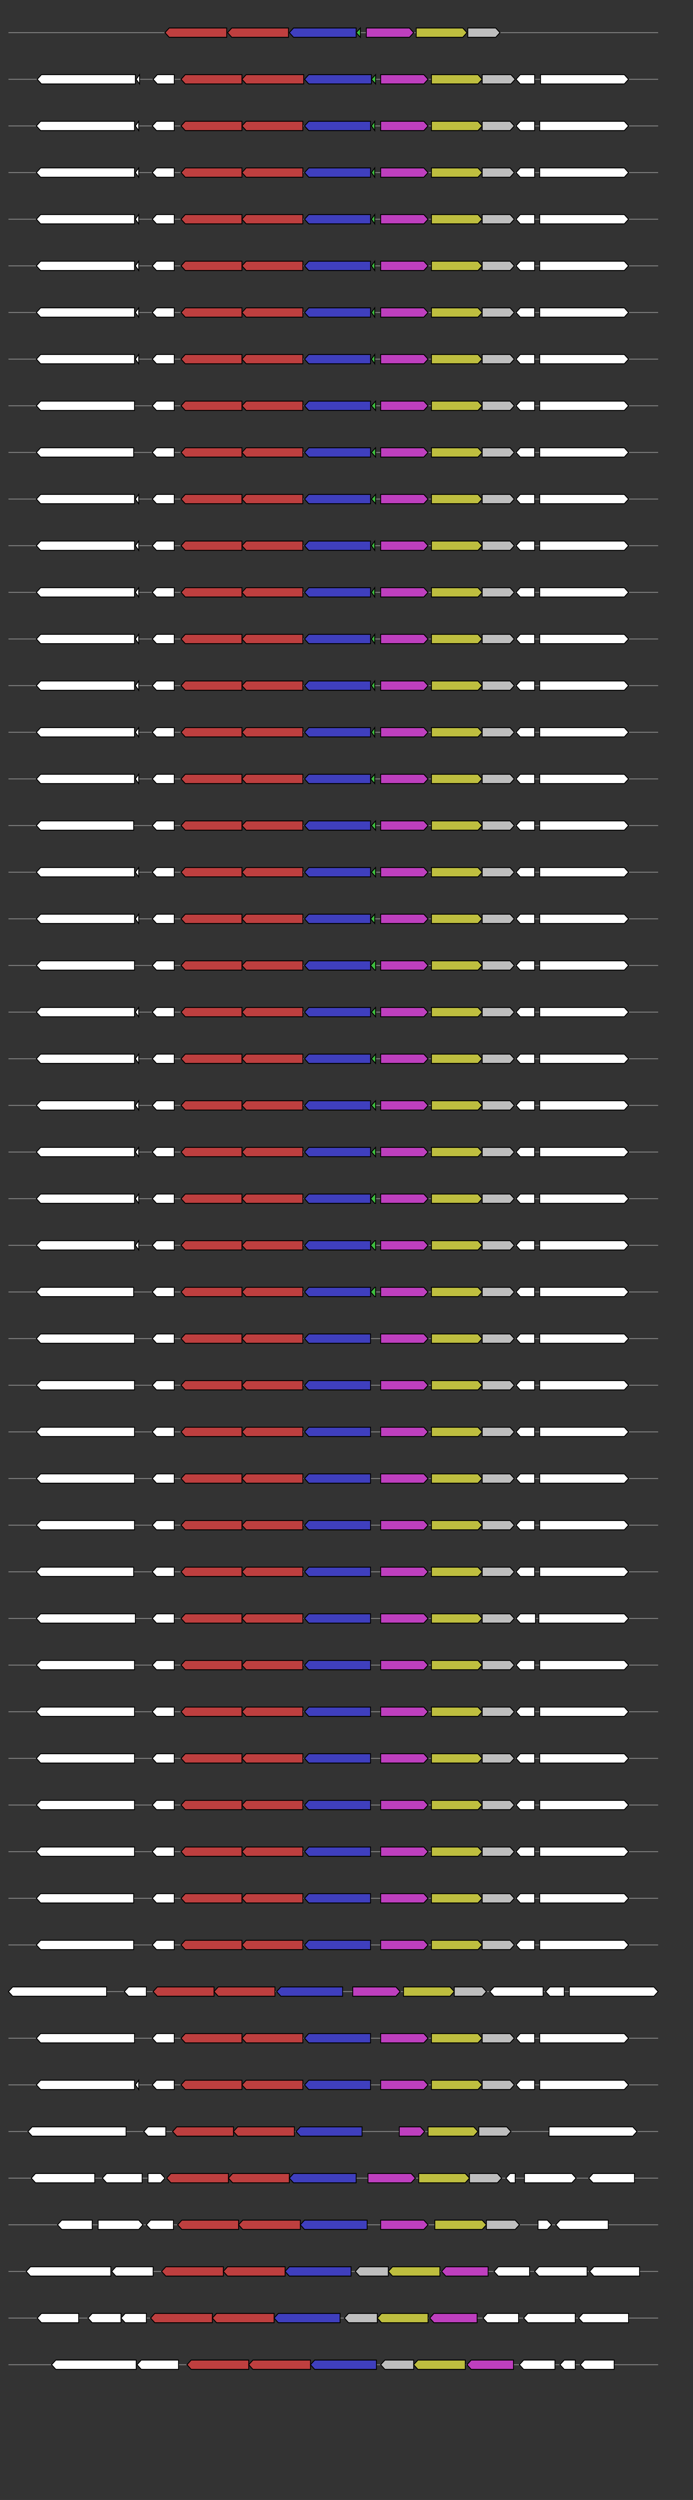 <svg xmlns="http://www.w3.org/2000/svg" height="2770" width="768.0" version="1.1" y="0" x="0" preserveAspectRatio="none" xmlns:xlink="http://www.w3.org/1999/xlink" viewBox="0 0 819.2 2680"  >
<rect x="0" y="0" width="819.2" height="2680" fill="#333333" stroke="none"/>
<g  >
<line y1="35" x2="778.0" style="stroke:grey; stroke-width:1; " x1="10" y2="35"  />
</g>
<g id="all_1_0_0"  >
<polygon style="stroke:black; stroke-width:1; fill:rgb(190,63,63); " points="195,35 200,30 268,30 268,40 200,40 195,35 "  />
</g>
<g id="all_1_0_1"  >
<polygon style="stroke:black; stroke-width:1; fill:rgb(190,63,63); " points="269,35 274,30 341,30 341,40 274,40 269,35 "  />
</g>
<g id="all_1_0_2"  >
<polygon style="stroke:black; stroke-width:1; fill:rgb(63,63,190); " points="342,35 347,30 421,30 421,40 347,40 342,35 "  />
</g>
<g id="all_1_0_3"  >
<polygon style="stroke:black; stroke-width:1; fill:rgb(63,190,63); " points="421,35 426,30 426,30 426,40 426,40 421,35 "  />
</g>
<g id="all_1_0_4"  >
<polygon style="stroke:black; stroke-width:1; fill:rgb(190,63,190); " points="433,40 484,40 489,35 484,30 433,30 433,40 "  />
</g>
<g id="all_1_0_5"  >
<polygon style="stroke:black; stroke-width:1; fill:rgb(190,190,63); " points="492,40 547,40 552,35 547,30 492,30 492,40 "  />
</g>
<g id="all_1_0_6"  >
<polygon style="stroke:black; stroke-width:1; fill:rgb(190,190,190); " points="553,40 586,40 591,35 586,30 553,30 553,40 "  />
</g>
<g  >
<line y1="85" x2="778.0" style="stroke:grey; stroke-width:1; " x1="10" y2="85"  />
</g>
<g id="all_1_1_0"  >
<polygon style="stroke:black; stroke-width:1; fill:#FFFFFF; " points="44,85 49,80 160,80 160,90 49,90 44,85 "  />
</g>
<g id="all_1_1_1"  >
<polygon style="stroke:black; stroke-width:1; fill:#FFFFFF; " points="161,85 165,80 165,90 161,85 "  />
</g>
<g id="all_1_1_2"  >
<polygon style="stroke:black; stroke-width:1; fill:#FFFFFF; " points="181,85 186,80 206,80 206,90 186,90 181,85 "  />
</g>
<g id="all_1_1_3"  >
<polygon style="stroke:black; stroke-width:1; fill:rgb(190,63,63); " points="214,85 219,80 286,80 286,90 219,90 214,85 "  />
</g>
<g id="all_1_1_4"  >
<polygon style="stroke:black; stroke-width:1; fill:rgb(190,63,63); " points="286,85 291,80 359,80 359,90 291,90 286,85 "  />
</g>
<g id="all_1_1_5"  >
<polygon style="stroke:black; stroke-width:1; fill:rgb(63,63,190); " points="360,85 365,80 439,80 439,90 365,90 360,85 "  />
</g>
<g id="all_1_1_6"  >
<polygon style="stroke:black; stroke-width:1; fill:rgb(63,190,63); " points="439,85 444,80 444,80 444,90 444,90 439,85 "  />
</g>
<g id="all_1_1_7"  >
<polygon style="stroke:black; stroke-width:1; fill:rgb(190,63,190); " points="450,90 501,90 506,85 501,80 450,80 450,90 "  />
</g>
<g id="all_1_1_8"  >
<polygon style="stroke:black; stroke-width:1; fill:rgb(190,190,63); " points="510,90 565,90 570,85 565,80 510,80 510,90 "  />
</g>
<g id="all_1_1_9"  >
<polygon style="stroke:black; stroke-width:1; fill:rgb(190,190,190); " points="570,90 604,90 609,85 604,80 570,80 570,90 "  />
</g>
<g id="all_1_1_10"  >
<polygon style="stroke:black; stroke-width:1; fill:#FFFFFF; " points="610,85 615,80 632,80 632,90 615,90 610,85 "  />
</g>
<g id="all_1_1_11"  >
<polygon style="stroke:black; stroke-width:1; fill:#FFFFFF; " points="639,90 738,90 743,85 738,80 639,80 639,90 "  />
</g>
<g  >
<line y1="135" x2="778.0" style="stroke:grey; stroke-width:1; " x1="10" y2="135"  />
</g>
<g id="all_1_2_0"  >
<polygon style="stroke:black; stroke-width:1; fill:#FFFFFF; " points="43,135 48,130 159,130 159,140 48,140 43,135 "  />
</g>
<g id="all_1_2_1"  >
<polygon style="stroke:black; stroke-width:1; fill:#FFFFFF; " points="160,135 164,130 164,140 160,135 "  />
</g>
<g id="all_1_2_2"  >
<polygon style="stroke:black; stroke-width:1; fill:#FFFFFF; " points="180,135 185,130 206,130 206,140 185,140 180,135 "  />
</g>
<g id="all_1_2_3"  >
<polygon style="stroke:black; stroke-width:1; fill:rgb(190,63,63); " points="214,135 219,130 286,130 286,140 219,140 214,135 "  />
</g>
<g id="all_1_2_4"  >
<polygon style="stroke:black; stroke-width:1; fill:rgb(190,63,63); " points="286,135 291,130 358,130 358,140 291,140 286,135 "  />
</g>
<g id="all_1_2_5"  >
<polygon style="stroke:black; stroke-width:1; fill:rgb(63,63,190); " points="360,135 365,130 438,130 438,140 365,140 360,135 "  />
</g>
<g id="all_1_2_6"  >
<polygon style="stroke:black; stroke-width:1; fill:rgb(63,190,63); " points="439,135 443,130 443,140 439,135 "  />
</g>
<g id="all_1_2_7"  >
<polygon style="stroke:black; stroke-width:1; fill:rgb(190,63,190); " points="450,140 501,140 506,135 501,130 450,130 450,140 "  />
</g>
<g id="all_1_2_8"  >
<polygon style="stroke:black; stroke-width:1; fill:rgb(190,190,63); " points="510,140 565,140 570,135 565,130 510,130 510,140 "  />
</g>
<g id="all_1_2_9"  >
<polygon style="stroke:black; stroke-width:1; fill:rgb(190,190,190); " points="570,140 603,140 608,135 603,130 570,130 570,140 "  />
</g>
<g id="all_1_2_10"  >
<polygon style="stroke:black; stroke-width:1; fill:#FFFFFF; " points="610,135 615,130 632,130 632,140 615,140 610,135 "  />
</g>
<g id="all_1_2_11"  >
<polygon style="stroke:black; stroke-width:1; fill:#FFFFFF; " points="638,140 738,140 743,135 738,130 638,130 638,140 "  />
</g>
<g  >
<line y1="185" x2="778.0" style="stroke:grey; stroke-width:1; " x1="10" y2="185"  />
</g>
<g id="all_1_3_0"  >
<polygon style="stroke:black; stroke-width:1; fill:#FFFFFF; " points="43,185 48,180 159,180 159,190 48,190 43,185 "  />
</g>
<g id="all_1_3_1"  >
<polygon style="stroke:black; stroke-width:1; fill:#FFFFFF; " points="160,185 164,180 164,190 160,185 "  />
</g>
<g id="all_1_3_2"  >
<polygon style="stroke:black; stroke-width:1; fill:#FFFFFF; " points="180,185 185,180 206,180 206,190 185,190 180,185 "  />
</g>
<g id="all_1_3_3"  >
<polygon style="stroke:black; stroke-width:1; fill:rgb(190,63,63); " points="214,185 219,180 286,180 286,190 219,190 214,185 "  />
</g>
<g id="all_1_3_4"  >
<polygon style="stroke:black; stroke-width:1; fill:rgb(190,63,63); " points="286,185 291,180 358,180 358,190 291,190 286,185 "  />
</g>
<g id="all_1_3_5"  >
<polygon style="stroke:black; stroke-width:1; fill:rgb(63,63,190); " points="360,185 365,180 438,180 438,190 365,190 360,185 "  />
</g>
<g id="all_1_3_6"  >
<polygon style="stroke:black; stroke-width:1; fill:rgb(63,190,63); " points="439,185 443,180 443,190 439,185 "  />
</g>
<g id="all_1_3_7"  >
<polygon style="stroke:black; stroke-width:1; fill:rgb(190,63,190); " points="450,190 501,190 506,185 501,180 450,180 450,190 "  />
</g>
<g id="all_1_3_8"  >
<polygon style="stroke:black; stroke-width:1; fill:rgb(190,190,63); " points="510,190 565,190 570,185 565,180 510,180 510,190 "  />
</g>
<g id="all_1_3_9"  >
<polygon style="stroke:black; stroke-width:1; fill:rgb(190,190,190); " points="570,190 603,190 608,185 603,180 570,180 570,190 "  />
</g>
<g id="all_1_3_10"  >
<polygon style="stroke:black; stroke-width:1; fill:#FFFFFF; " points="610,185 615,180 632,180 632,190 615,190 610,185 "  />
</g>
<g id="all_1_3_11"  >
<polygon style="stroke:black; stroke-width:1; fill:#FFFFFF; " points="638,190 738,190 743,185 738,180 638,180 638,190 "  />
</g>
<g  >
<line y1="235" x2="778.0" style="stroke:grey; stroke-width:1; " x1="10" y2="235"  />
</g>
<g id="all_1_4_0"  >
<polygon style="stroke:black; stroke-width:1; fill:#FFFFFF; " points="43,235 48,230 159,230 159,240 48,240 43,235 "  />
</g>
<g id="all_1_4_1"  >
<polygon style="stroke:black; stroke-width:1; fill:#FFFFFF; " points="160,235 164,230 164,240 160,235 "  />
</g>
<g id="all_1_4_2"  >
<polygon style="stroke:black; stroke-width:1; fill:#FFFFFF; " points="180,235 185,230 206,230 206,240 185,240 180,235 "  />
</g>
<g id="all_1_4_3"  >
<polygon style="stroke:black; stroke-width:1; fill:rgb(190,63,63); " points="214,235 219,230 286,230 286,240 219,240 214,235 "  />
</g>
<g id="all_1_4_4"  >
<polygon style="stroke:black; stroke-width:1; fill:rgb(190,63,63); " points="286,235 291,230 358,230 358,240 291,240 286,235 "  />
</g>
<g id="all_1_4_5"  >
<polygon style="stroke:black; stroke-width:1; fill:rgb(63,63,190); " points="360,235 365,230 438,230 438,240 365,240 360,235 "  />
</g>
<g id="all_1_4_6"  >
<polygon style="stroke:black; stroke-width:1; fill:rgb(63,190,63); " points="439,235 443,230 443,240 439,235 "  />
</g>
<g id="all_1_4_7"  >
<polygon style="stroke:black; stroke-width:1; fill:rgb(190,63,190); " points="450,240 501,240 506,235 501,230 450,230 450,240 "  />
</g>
<g id="all_1_4_8"  >
<polygon style="stroke:black; stroke-width:1; fill:rgb(190,190,63); " points="510,240 565,240 570,235 565,230 510,230 510,240 "  />
</g>
<g id="all_1_4_9"  >
<polygon style="stroke:black; stroke-width:1; fill:rgb(190,190,190); " points="570,240 603,240 608,235 603,230 570,230 570,240 "  />
</g>
<g id="all_1_4_10"  >
<polygon style="stroke:black; stroke-width:1; fill:#FFFFFF; " points="610,235 615,230 632,230 632,240 615,240 610,235 "  />
</g>
<g id="all_1_4_11"  >
<polygon style="stroke:black; stroke-width:1; fill:#FFFFFF; " points="638,240 738,240 743,235 738,230 638,230 638,240 "  />
</g>
<g  >
<line y1="285" x2="778.0" style="stroke:grey; stroke-width:1; " x1="10" y2="285"  />
</g>
<g id="all_1_5_0"  >
<polygon style="stroke:black; stroke-width:1; fill:#FFFFFF; " points="43,285 48,280 159,280 159,290 48,290 43,285 "  />
</g>
<g id="all_1_5_1"  >
<polygon style="stroke:black; stroke-width:1; fill:#FFFFFF; " points="160,285 164,280 164,290 160,285 "  />
</g>
<g id="all_1_5_2"  >
<polygon style="stroke:black; stroke-width:1; fill:#FFFFFF; " points="180,285 185,280 206,280 206,290 185,290 180,285 "  />
</g>
<g id="all_1_5_3"  >
<polygon style="stroke:black; stroke-width:1; fill:rgb(190,63,63); " points="214,285 219,280 286,280 286,290 219,290 214,285 "  />
</g>
<g id="all_1_5_4"  >
<polygon style="stroke:black; stroke-width:1; fill:rgb(190,63,63); " points="286,285 291,280 358,280 358,290 291,290 286,285 "  />
</g>
<g id="all_1_5_5"  >
<polygon style="stroke:black; stroke-width:1; fill:rgb(63,63,190); " points="360,285 365,280 438,280 438,290 365,290 360,285 "  />
</g>
<g id="all_1_5_6"  >
<polygon style="stroke:black; stroke-width:1; fill:rgb(63,190,63); " points="439,285 443,280 443,290 439,285 "  />
</g>
<g id="all_1_5_7"  >
<polygon style="stroke:black; stroke-width:1; fill:rgb(190,63,190); " points="450,290 501,290 506,285 501,280 450,280 450,290 "  />
</g>
<g id="all_1_5_8"  >
<polygon style="stroke:black; stroke-width:1; fill:rgb(190,190,63); " points="510,290 565,290 570,285 565,280 510,280 510,290 "  />
</g>
<g id="all_1_5_9"  >
<polygon style="stroke:black; stroke-width:1; fill:rgb(190,190,190); " points="570,290 603,290 608,285 603,280 570,280 570,290 "  />
</g>
<g id="all_1_5_10"  >
<polygon style="stroke:black; stroke-width:1; fill:#FFFFFF; " points="610,285 615,280 632,280 632,290 615,290 610,285 "  />
</g>
<g id="all_1_5_11"  >
<polygon style="stroke:black; stroke-width:1; fill:#FFFFFF; " points="638,290 738,290 743,285 738,280 638,280 638,290 "  />
</g>
<g  >
<line y1="335" x2="778.0" style="stroke:grey; stroke-width:1; " x1="10" y2="335"  />
</g>
<g id="all_1_6_0"  >
<polygon style="stroke:black; stroke-width:1; fill:#FFFFFF; " points="43,335 48,330 159,330 159,340 48,340 43,335 "  />
</g>
<g id="all_1_6_1"  >
<polygon style="stroke:black; stroke-width:1; fill:#FFFFFF; " points="160,335 164,330 164,340 160,335 "  />
</g>
<g id="all_1_6_2"  >
<polygon style="stroke:black; stroke-width:1; fill:#FFFFFF; " points="180,335 185,330 206,330 206,340 185,340 180,335 "  />
</g>
<g id="all_1_6_3"  >
<polygon style="stroke:black; stroke-width:1; fill:rgb(190,63,63); " points="214,335 219,330 286,330 286,340 219,340 214,335 "  />
</g>
<g id="all_1_6_4"  >
<polygon style="stroke:black; stroke-width:1; fill:rgb(190,63,63); " points="286,335 291,330 358,330 358,340 291,340 286,335 "  />
</g>
<g id="all_1_6_5"  >
<polygon style="stroke:black; stroke-width:1; fill:rgb(63,63,190); " points="360,335 365,330 438,330 438,340 365,340 360,335 "  />
</g>
<g id="all_1_6_6"  >
<polygon style="stroke:black; stroke-width:1; fill:rgb(63,190,63); " points="439,335 443,330 443,340 439,335 "  />
</g>
<g id="all_1_6_7"  >
<polygon style="stroke:black; stroke-width:1; fill:rgb(190,63,190); " points="450,340 501,340 506,335 501,330 450,330 450,340 "  />
</g>
<g id="all_1_6_8"  >
<polygon style="stroke:black; stroke-width:1; fill:rgb(190,190,63); " points="510,340 565,340 570,335 565,330 510,330 510,340 "  />
</g>
<g id="all_1_6_9"  >
<polygon style="stroke:black; stroke-width:1; fill:rgb(190,190,190); " points="570,340 603,340 608,335 603,330 570,330 570,340 "  />
</g>
<g id="all_1_6_10"  >
<polygon style="stroke:black; stroke-width:1; fill:#FFFFFF; " points="610,335 615,330 632,330 632,340 615,340 610,335 "  />
</g>
<g id="all_1_6_11"  >
<polygon style="stroke:black; stroke-width:1; fill:#FFFFFF; " points="638,340 738,340 743,335 738,330 638,330 638,340 "  />
</g>
<g  >
<line y1="385" x2="778.0" style="stroke:grey; stroke-width:1; " x1="10" y2="385"  />
</g>
<g id="all_1_7_0"  >
<polygon style="stroke:black; stroke-width:1; fill:#FFFFFF; " points="43,385 48,380 159,380 159,390 48,390 43,385 "  />
</g>
<g id="all_1_7_1"  >
<polygon style="stroke:black; stroke-width:1; fill:#FFFFFF; " points="160,385 164,380 164,390 160,385 "  />
</g>
<g id="all_1_7_2"  >
<polygon style="stroke:black; stroke-width:1; fill:#FFFFFF; " points="180,385 185,380 206,380 206,390 185,390 180,385 "  />
</g>
<g id="all_1_7_3"  >
<polygon style="stroke:black; stroke-width:1; fill:rgb(190,63,63); " points="214,385 219,380 286,380 286,390 219,390 214,385 "  />
</g>
<g id="all_1_7_4"  >
<polygon style="stroke:black; stroke-width:1; fill:rgb(190,63,63); " points="286,385 291,380 358,380 358,390 291,390 286,385 "  />
</g>
<g id="all_1_7_5"  >
<polygon style="stroke:black; stroke-width:1; fill:rgb(63,63,190); " points="360,385 365,380 438,380 438,390 365,390 360,385 "  />
</g>
<g id="all_1_7_6"  >
<polygon style="stroke:black; stroke-width:1; fill:rgb(63,190,63); " points="439,385 443,380 443,390 439,385 "  />
</g>
<g id="all_1_7_7"  >
<polygon style="stroke:black; stroke-width:1; fill:rgb(190,63,190); " points="450,390 501,390 506,385 501,380 450,380 450,390 "  />
</g>
<g id="all_1_7_8"  >
<polygon style="stroke:black; stroke-width:1; fill:rgb(190,190,63); " points="510,390 565,390 570,385 565,380 510,380 510,390 "  />
</g>
<g id="all_1_7_9"  >
<polygon style="stroke:black; stroke-width:1; fill:rgb(190,190,190); " points="570,390 603,390 608,385 603,380 570,380 570,390 "  />
</g>
<g id="all_1_7_10"  >
<polygon style="stroke:black; stroke-width:1; fill:#FFFFFF; " points="610,385 615,380 632,380 632,390 615,390 610,385 "  />
</g>
<g id="all_1_7_11"  >
<polygon style="stroke:black; stroke-width:1; fill:#FFFFFF; " points="638,390 738,390 743,385 738,380 638,380 638,390 "  />
</g>
<g  >
<line y1="435" x2="778.0" style="stroke:grey; stroke-width:1; " x1="10" y2="435"  />
</g>
<g id="all_1_8_0"  >
<polygon style="stroke:black; stroke-width:1; fill:#FFFFFF; " points="43,435 48,430 159,430 159,440 48,440 43,435 "  />
</g>
<g id="all_1_8_1"  >
<polygon style="stroke:black; stroke-width:1; fill:#FFFFFF; " points="180,435 185,430 206,430 206,440 185,440 180,435 "  />
</g>
<g id="all_1_8_2"  >
<polygon style="stroke:black; stroke-width:1; fill:rgb(190,63,63); " points="214,435 219,430 286,430 286,440 219,440 214,435 "  />
</g>
<g id="all_1_8_3"  >
<polygon style="stroke:black; stroke-width:1; fill:rgb(190,63,63); " points="286,435 291,430 358,430 358,440 291,440 286,435 "  />
</g>
<g id="all_1_8_4"  >
<polygon style="stroke:black; stroke-width:1; fill:rgb(63,63,190); " points="360,435 365,430 438,430 438,440 365,440 360,435 "  />
</g>
<g id="all_1_8_5"  >
<polygon style="stroke:black; stroke-width:1; fill:rgb(63,190,63); " points="439,435 444,430 444,430 444,440 444,440 439,435 "  />
</g>
<g id="all_1_8_6"  >
<polygon style="stroke:black; stroke-width:1; fill:rgb(190,63,190); " points="450,440 501,440 506,435 501,430 450,430 450,440 "  />
</g>
<g id="all_1_8_7"  >
<polygon style="stroke:black; stroke-width:1; fill:rgb(190,190,63); " points="510,440 565,440 570,435 565,430 510,430 510,440 "  />
</g>
<g id="all_1_8_8"  >
<polygon style="stroke:black; stroke-width:1; fill:rgb(190,190,190); " points="570,440 603,440 608,435 603,430 570,430 570,440 "  />
</g>
<g id="all_1_8_9"  >
<polygon style="stroke:black; stroke-width:1; fill:#FFFFFF; " points="610,435 615,430 632,430 632,440 615,440 610,435 "  />
</g>
<g id="all_1_8_10"  >
<polygon style="stroke:black; stroke-width:1; fill:#FFFFFF; " points="638,440 738,440 743,435 738,430 638,430 638,440 "  />
</g>
<g  >
<line y1="485" x2="778.0" style="stroke:grey; stroke-width:1; " x1="10" y2="485"  />
</g>
<g id="all_1_9_0"  >
<polygon style="stroke:black; stroke-width:1; fill:#FFFFFF; " points="43,485 48,480 158,480 158,490 48,490 43,485 "  />
</g>
<g id="all_1_9_1"  >
<polygon style="stroke:black; stroke-width:1; fill:#FFFFFF; " points="180,485 185,480 206,480 206,490 185,490 180,485 "  />
</g>
<g id="all_1_9_2"  >
<polygon style="stroke:black; stroke-width:1; fill:rgb(190,63,63); " points="214,485 219,480 286,480 286,490 219,490 214,485 "  />
</g>
<g id="all_1_9_3"  >
<polygon style="stroke:black; stroke-width:1; fill:rgb(190,63,63); " points="286,485 291,480 358,480 358,490 291,490 286,485 "  />
</g>
<g id="all_1_9_4"  >
<polygon style="stroke:black; stroke-width:1; fill:rgb(63,63,190); " points="360,485 365,480 438,480 438,490 365,490 360,485 "  />
</g>
<g id="all_1_9_5"  >
<polygon style="stroke:black; stroke-width:1; fill:rgb(63,190,63); " points="439,485 444,480 444,480 444,490 444,490 439,485 "  />
</g>
<g id="all_1_9_6"  >
<polygon style="stroke:black; stroke-width:1; fill:rgb(190,63,190); " points="450,490 501,490 506,485 501,480 450,480 450,490 "  />
</g>
<g id="all_1_9_7"  >
<polygon style="stroke:black; stroke-width:1; fill:rgb(190,190,63); " points="510,490 565,490 570,485 565,480 510,480 510,490 "  />
</g>
<g id="all_1_9_8"  >
<polygon style="stroke:black; stroke-width:1; fill:rgb(190,190,190); " points="570,490 603,490 608,485 603,480 570,480 570,490 "  />
</g>
<g id="all_1_9_9"  >
<polygon style="stroke:black; stroke-width:1; fill:#FFFFFF; " points="610,485 615,480 632,480 632,490 615,490 610,485 "  />
</g>
<g id="all_1_9_10"  >
<polygon style="stroke:black; stroke-width:1; fill:#FFFFFF; " points="638,490 738,490 743,485 738,480 638,480 638,490 "  />
</g>
<g  >
<line y1="535" x2="778.0" style="stroke:grey; stroke-width:1; " x1="10" y2="535"  />
</g>
<g id="all_1_10_0"  >
<polygon style="stroke:black; stroke-width:1; fill:#FFFFFF; " points="43,535 48,530 159,530 159,540 48,540 43,535 "  />
</g>
<g id="all_1_10_1"  >
<polygon style="stroke:black; stroke-width:1; fill:#FFFFFF; " points="160,535 164,530 164,540 160,535 "  />
</g>
<g id="all_1_10_2"  >
<polygon style="stroke:black; stroke-width:1; fill:#FFFFFF; " points="180,535 185,530 206,530 206,540 185,540 180,535 "  />
</g>
<g id="all_1_10_3"  >
<polygon style="stroke:black; stroke-width:1; fill:rgb(190,63,63); " points="214,535 219,530 286,530 286,540 219,540 214,535 "  />
</g>
<g id="all_1_10_4"  >
<polygon style="stroke:black; stroke-width:1; fill:rgb(190,63,63); " points="286,535 291,530 358,530 358,540 291,540 286,535 "  />
</g>
<g id="all_1_10_5"  >
<polygon style="stroke:black; stroke-width:1; fill:rgb(63,63,190); " points="360,535 365,530 438,530 438,540 365,540 360,535 "  />
</g>
<g id="all_1_10_6"  >
<polygon style="stroke:black; stroke-width:1; fill:rgb(63,190,63); " points="439,535 444,530 444,530 444,540 444,540 439,535 "  />
</g>
<g id="all_1_10_7"  >
<polygon style="stroke:black; stroke-width:1; fill:rgb(190,63,190); " points="450,540 501,540 506,535 501,530 450,530 450,540 "  />
</g>
<g id="all_1_10_8"  >
<polygon style="stroke:black; stroke-width:1; fill:rgb(190,190,63); " points="510,540 565,540 570,535 565,530 510,530 510,540 "  />
</g>
<g id="all_1_10_9"  >
<polygon style="stroke:black; stroke-width:1; fill:rgb(190,190,190); " points="570,540 603,540 608,535 603,530 570,530 570,540 "  />
</g>
<g id="all_1_10_10"  >
<polygon style="stroke:black; stroke-width:1; fill:#FFFFFF; " points="610,535 615,530 632,530 632,540 615,540 610,535 "  />
</g>
<g id="all_1_10_11"  >
<polygon style="stroke:black; stroke-width:1; fill:#FFFFFF; " points="638,540 738,540 743,535 738,530 638,530 638,540 "  />
</g>
<g  >
<line y1="585" x2="778.0" style="stroke:grey; stroke-width:1; " x1="10" y2="585"  />
</g>
<g id="all_1_11_0"  >
<polygon style="stroke:black; stroke-width:1; fill:#FFFFFF; " points="43,585 48,580 159,580 159,590 48,590 43,585 "  />
</g>
<g id="all_1_11_1"  >
<polygon style="stroke:black; stroke-width:1; fill:#FFFFFF; " points="160,585 164,580 164,590 160,585 "  />
</g>
<g id="all_1_11_2"  >
<polygon style="stroke:black; stroke-width:1; fill:#FFFFFF; " points="180,585 185,580 206,580 206,590 185,590 180,585 "  />
</g>
<g id="all_1_11_3"  >
<polygon style="stroke:black; stroke-width:1; fill:rgb(190,63,63); " points="214,585 219,580 286,580 286,590 219,590 214,585 "  />
</g>
<g id="all_1_11_4"  >
<polygon style="stroke:black; stroke-width:1; fill:rgb(190,63,63); " points="286,585 291,580 358,580 358,590 291,590 286,585 "  />
</g>
<g id="all_1_11_5"  >
<polygon style="stroke:black; stroke-width:1; fill:rgb(63,63,190); " points="360,585 365,580 438,580 438,590 365,590 360,585 "  />
</g>
<g id="all_1_11_6"  >
<polygon style="stroke:black; stroke-width:1; fill:rgb(63,190,63); " points="439,585 443,580 443,590 439,585 "  />
</g>
<g id="all_1_11_7"  >
<polygon style="stroke:black; stroke-width:1; fill:rgb(190,63,190); " points="450,590 501,590 506,585 501,580 450,580 450,590 "  />
</g>
<g id="all_1_11_8"  >
<polygon style="stroke:black; stroke-width:1; fill:rgb(190,190,63); " points="510,590 565,590 570,585 565,580 510,580 510,590 "  />
</g>
<g id="all_1_11_9"  >
<polygon style="stroke:black; stroke-width:1; fill:rgb(190,190,190); " points="570,590 603,590 608,585 603,580 570,580 570,590 "  />
</g>
<g id="all_1_11_10"  >
<polygon style="stroke:black; stroke-width:1; fill:#FFFFFF; " points="610,585 615,580 632,580 632,590 615,590 610,585 "  />
</g>
<g id="all_1_11_11"  >
<polygon style="stroke:black; stroke-width:1; fill:#FFFFFF; " points="638,590 738,590 743,585 738,580 638,580 638,590 "  />
</g>
<g  >
<line y1="635" x2="778.0" style="stroke:grey; stroke-width:1; " x1="10" y2="635"  />
</g>
<g id="all_1_12_0"  >
<polygon style="stroke:black; stroke-width:1; fill:#FFFFFF; " points="43,635 48,630 159,630 159,640 48,640 43,635 "  />
</g>
<g id="all_1_12_1"  >
<polygon style="stroke:black; stroke-width:1; fill:#FFFFFF; " points="160,635 164,630 164,640 160,635 "  />
</g>
<g id="all_1_12_2"  >
<polygon style="stroke:black; stroke-width:1; fill:#FFFFFF; " points="180,635 185,630 206,630 206,640 185,640 180,635 "  />
</g>
<g id="all_1_12_3"  >
<polygon style="stroke:black; stroke-width:1; fill:rgb(190,63,63); " points="214,635 219,630 286,630 286,640 219,640 214,635 "  />
</g>
<g id="all_1_12_4"  >
<polygon style="stroke:black; stroke-width:1; fill:rgb(190,63,63); " points="286,635 291,630 358,630 358,640 291,640 286,635 "  />
</g>
<g id="all_1_12_5"  >
<polygon style="stroke:black; stroke-width:1; fill:rgb(63,63,190); " points="360,635 365,630 438,630 438,640 365,640 360,635 "  />
</g>
<g id="all_1_12_6"  >
<polygon style="stroke:black; stroke-width:1; fill:rgb(63,190,63); " points="439,635 443,630 443,640 439,635 "  />
</g>
<g id="all_1_12_7"  >
<polygon style="stroke:black; stroke-width:1; fill:rgb(190,63,190); " points="450,640 501,640 506,635 501,630 450,630 450,640 "  />
</g>
<g id="all_1_12_8"  >
<polygon style="stroke:black; stroke-width:1; fill:rgb(190,190,63); " points="510,640 565,640 570,635 565,630 510,630 510,640 "  />
</g>
<g id="all_1_12_9"  >
<polygon style="stroke:black; stroke-width:1; fill:rgb(190,190,190); " points="570,640 603,640 608,635 603,630 570,630 570,640 "  />
</g>
<g id="all_1_12_10"  >
<polygon style="stroke:black; stroke-width:1; fill:#FFFFFF; " points="610,635 615,630 632,630 632,640 615,640 610,635 "  />
</g>
<g id="all_1_12_11"  >
<polygon style="stroke:black; stroke-width:1; fill:#FFFFFF; " points="638,640 738,640 743,635 738,630 638,630 638,640 "  />
</g>
<g  >
<line y1="685" x2="778.0" style="stroke:grey; stroke-width:1; " x1="10" y2="685"  />
</g>
<g id="all_1_13_0"  >
<polygon style="stroke:black; stroke-width:1; fill:#FFFFFF; " points="43,685 48,680 159,680 159,690 48,690 43,685 "  />
</g>
<g id="all_1_13_1"  >
<polygon style="stroke:black; stroke-width:1; fill:#FFFFFF; " points="160,685 164,680 164,690 160,685 "  />
</g>
<g id="all_1_13_2"  >
<polygon style="stroke:black; stroke-width:1; fill:#FFFFFF; " points="180,685 185,680 206,680 206,690 185,690 180,685 "  />
</g>
<g id="all_1_13_3"  >
<polygon style="stroke:black; stroke-width:1; fill:rgb(190,63,63); " points="214,685 219,680 286,680 286,690 219,690 214,685 "  />
</g>
<g id="all_1_13_4"  >
<polygon style="stroke:black; stroke-width:1; fill:rgb(190,63,63); " points="286,685 291,680 358,680 358,690 291,690 286,685 "  />
</g>
<g id="all_1_13_5"  >
<polygon style="stroke:black; stroke-width:1; fill:rgb(63,63,190); " points="360,685 365,680 438,680 438,690 365,690 360,685 "  />
</g>
<g id="all_1_13_6"  >
<polygon style="stroke:black; stroke-width:1; fill:rgb(63,190,63); " points="439,685 443,680 443,690 439,685 "  />
</g>
<g id="all_1_13_7"  >
<polygon style="stroke:black; stroke-width:1; fill:rgb(190,63,190); " points="450,690 501,690 506,685 501,680 450,680 450,690 "  />
</g>
<g id="all_1_13_8"  >
<polygon style="stroke:black; stroke-width:1; fill:rgb(190,190,63); " points="510,690 565,690 570,685 565,680 510,680 510,690 "  />
</g>
<g id="all_1_13_9"  >
<polygon style="stroke:black; stroke-width:1; fill:rgb(190,190,190); " points="570,690 603,690 608,685 603,680 570,680 570,690 "  />
</g>
<g id="all_1_13_10"  >
<polygon style="stroke:black; stroke-width:1; fill:#FFFFFF; " points="610,685 615,680 632,680 632,690 615,690 610,685 "  />
</g>
<g id="all_1_13_11"  >
<polygon style="stroke:black; stroke-width:1; fill:#FFFFFF; " points="638,690 738,690 743,685 738,680 638,680 638,690 "  />
</g>
<g  >
<line y1="735" x2="778.0" style="stroke:grey; stroke-width:1; " x1="10" y2="735"  />
</g>
<g id="all_1_14_0"  >
<polygon style="stroke:black; stroke-width:1; fill:#FFFFFF; " points="43,735 48,730 159,730 159,740 48,740 43,735 "  />
</g>
<g id="all_1_14_1"  >
<polygon style="stroke:black; stroke-width:1; fill:#FFFFFF; " points="160,735 164,730 164,740 160,735 "  />
</g>
<g id="all_1_14_2"  >
<polygon style="stroke:black; stroke-width:1; fill:#FFFFFF; " points="180,735 185,730 206,730 206,740 185,740 180,735 "  />
</g>
<g id="all_1_14_3"  >
<polygon style="stroke:black; stroke-width:1; fill:rgb(190,63,63); " points="214,735 219,730 286,730 286,740 219,740 214,735 "  />
</g>
<g id="all_1_14_4"  >
<polygon style="stroke:black; stroke-width:1; fill:rgb(190,63,63); " points="286,735 291,730 358,730 358,740 291,740 286,735 "  />
</g>
<g id="all_1_14_5"  >
<polygon style="stroke:black; stroke-width:1; fill:rgb(63,63,190); " points="360,735 365,730 438,730 438,740 365,740 360,735 "  />
</g>
<g id="all_1_14_6"  >
<polygon style="stroke:black; stroke-width:1; fill:rgb(63,190,63); " points="439,735 443,730 443,740 439,735 "  />
</g>
<g id="all_1_14_7"  >
<polygon style="stroke:black; stroke-width:1; fill:rgb(190,63,190); " points="450,740 501,740 506,735 501,730 450,730 450,740 "  />
</g>
<g id="all_1_14_8"  >
<polygon style="stroke:black; stroke-width:1; fill:rgb(190,190,63); " points="510,740 565,740 570,735 565,730 510,730 510,740 "  />
</g>
<g id="all_1_14_9"  >
<polygon style="stroke:black; stroke-width:1; fill:rgb(190,190,190); " points="570,740 603,740 608,735 603,730 570,730 570,740 "  />
</g>
<g id="all_1_14_10"  >
<polygon style="stroke:black; stroke-width:1; fill:#FFFFFF; " points="610,735 615,730 632,730 632,740 615,740 610,735 "  />
</g>
<g id="all_1_14_11"  >
<polygon style="stroke:black; stroke-width:1; fill:#FFFFFF; " points="638,740 738,740 743,735 738,730 638,730 638,740 "  />
</g>
<g  >
<line y1="785" x2="778.0" style="stroke:grey; stroke-width:1; " x1="10" y2="785"  />
</g>
<g id="all_1_15_0"  >
<polygon style="stroke:black; stroke-width:1; fill:#FFFFFF; " points="43,785 48,780 159,780 159,790 48,790 43,785 "  />
</g>
<g id="all_1_15_1"  >
<polygon style="stroke:black; stroke-width:1; fill:#FFFFFF; " points="160,785 164,780 164,790 160,785 "  />
</g>
<g id="all_1_15_2"  >
<polygon style="stroke:black; stroke-width:1; fill:#FFFFFF; " points="180,785 185,780 206,780 206,790 185,790 180,785 "  />
</g>
<g id="all_1_15_3"  >
<polygon style="stroke:black; stroke-width:1; fill:rgb(190,63,63); " points="214,785 219,780 286,780 286,790 219,790 214,785 "  />
</g>
<g id="all_1_15_4"  >
<polygon style="stroke:black; stroke-width:1; fill:rgb(190,63,63); " points="286,785 291,780 358,780 358,790 291,790 286,785 "  />
</g>
<g id="all_1_15_5"  >
<polygon style="stroke:black; stroke-width:1; fill:rgb(63,63,190); " points="360,785 365,780 438,780 438,790 365,790 360,785 "  />
</g>
<g id="all_1_15_6"  >
<polygon style="stroke:black; stroke-width:1; fill:rgb(63,190,63); " points="439,785 443,780 443,790 439,785 "  />
</g>
<g id="all_1_15_7"  >
<polygon style="stroke:black; stroke-width:1; fill:rgb(190,63,190); " points="450,790 501,790 506,785 501,780 450,780 450,790 "  />
</g>
<g id="all_1_15_8"  >
<polygon style="stroke:black; stroke-width:1; fill:rgb(190,190,63); " points="510,790 565,790 570,785 565,780 510,780 510,790 "  />
</g>
<g id="all_1_15_9"  >
<polygon style="stroke:black; stroke-width:1; fill:rgb(190,190,190); " points="570,790 603,790 608,785 603,780 570,780 570,790 "  />
</g>
<g id="all_1_15_10"  >
<polygon style="stroke:black; stroke-width:1; fill:#FFFFFF; " points="610,785 615,780 632,780 632,790 615,790 610,785 "  />
</g>
<g id="all_1_15_11"  >
<polygon style="stroke:black; stroke-width:1; fill:#FFFFFF; " points="638,790 738,790 743,785 738,780 638,780 638,790 "  />
</g>
<g  >
<line y1="835" x2="778.0" style="stroke:grey; stroke-width:1; " x1="10" y2="835"  />
</g>
<g id="all_1_16_0"  >
<polygon style="stroke:black; stroke-width:1; fill:#FFFFFF; " points="43,835 48,830 159,830 159,840 48,840 43,835 "  />
</g>
<g id="all_1_16_1"  >
<polygon style="stroke:black; stroke-width:1; fill:#FFFFFF; " points="160,835 164,830 164,840 160,835 "  />
</g>
<g id="all_1_16_2"  >
<polygon style="stroke:black; stroke-width:1; fill:#FFFFFF; " points="180,835 185,830 206,830 206,840 185,840 180,835 "  />
</g>
<g id="all_1_16_3"  >
<polygon style="stroke:black; stroke-width:1; fill:rgb(190,63,63); " points="214,835 219,830 286,830 286,840 219,840 214,835 "  />
</g>
<g id="all_1_16_4"  >
<polygon style="stroke:black; stroke-width:1; fill:rgb(190,63,63); " points="286,835 291,830 358,830 358,840 291,840 286,835 "  />
</g>
<g id="all_1_16_5"  >
<polygon style="stroke:black; stroke-width:1; fill:rgb(63,63,190); " points="360,835 365,830 438,830 438,840 365,840 360,835 "  />
</g>
<g id="all_1_16_6"  >
<polygon style="stroke:black; stroke-width:1; fill:rgb(63,190,63); " points="438,835 443,830 443,830 443,840 443,840 438,835 "  />
</g>
<g id="all_1_16_7"  >
<polygon style="stroke:black; stroke-width:1; fill:rgb(190,63,190); " points="450,840 501,840 506,835 501,830 450,830 450,840 "  />
</g>
<g id="all_1_16_8"  >
<polygon style="stroke:black; stroke-width:1; fill:rgb(190,190,63); " points="510,840 565,840 570,835 565,830 510,830 510,840 "  />
</g>
<g id="all_1_16_9"  >
<polygon style="stroke:black; stroke-width:1; fill:rgb(190,190,190); " points="570,840 603,840 608,835 603,830 570,830 570,840 "  />
</g>
<g id="all_1_16_10"  >
<polygon style="stroke:black; stroke-width:1; fill:#FFFFFF; " points="610,835 615,830 632,830 632,840 615,840 610,835 "  />
</g>
<g id="all_1_16_11"  >
<polygon style="stroke:black; stroke-width:1; fill:#FFFFFF; " points="638,840 738,840 743,835 738,830 638,830 638,840 "  />
</g>
<g  >
<line y1="885" x2="778.0" style="stroke:grey; stroke-width:1; " x1="10" y2="885"  />
</g>
<g id="all_1_17_0"  >
<polygon style="stroke:black; stroke-width:1; fill:#FFFFFF; " points="43,885 48,880 158,880 158,890 48,890 43,885 "  />
</g>
<g id="all_1_17_1"  >
<polygon style="stroke:black; stroke-width:1; fill:#FFFFFF; " points="180,885 185,880 206,880 206,890 185,890 180,885 "  />
</g>
<g id="all_1_17_2"  >
<polygon style="stroke:black; stroke-width:1; fill:rgb(190,63,63); " points="214,885 219,880 286,880 286,890 219,890 214,885 "  />
</g>
<g id="all_1_17_3"  >
<polygon style="stroke:black; stroke-width:1; fill:rgb(190,63,63); " points="286,885 291,880 358,880 358,890 291,890 286,885 "  />
</g>
<g id="all_1_17_4"  >
<polygon style="stroke:black; stroke-width:1; fill:rgb(63,63,190); " points="360,885 365,880 438,880 438,890 365,890 360,885 "  />
</g>
<g id="all_1_17_5"  >
<polygon style="stroke:black; stroke-width:1; fill:rgb(63,190,63); " points="439,885 444,880 444,880 444,890 444,890 439,885 "  />
</g>
<g id="all_1_17_6"  >
<polygon style="stroke:black; stroke-width:1; fill:rgb(190,63,190); " points="450,890 501,890 506,885 501,880 450,880 450,890 "  />
</g>
<g id="all_1_17_7"  >
<polygon style="stroke:black; stroke-width:1; fill:rgb(190,190,63); " points="510,890 565,890 570,885 565,880 510,880 510,890 "  />
</g>
<g id="all_1_17_8"  >
<polygon style="stroke:black; stroke-width:1; fill:rgb(190,190,190); " points="570,890 603,890 608,885 603,880 570,880 570,890 "  />
</g>
<g id="all_1_17_9"  >
<polygon style="stroke:black; stroke-width:1; fill:#FFFFFF; " points="610,885 615,880 632,880 632,890 615,890 610,885 "  />
</g>
<g id="all_1_17_10"  >
<polygon style="stroke:black; stroke-width:1; fill:#FFFFFF; " points="638,890 738,890 743,885 738,880 638,880 638,890 "  />
</g>
<g  >
<line y1="935" x2="778.0" style="stroke:grey; stroke-width:1; " x1="10" y2="935"  />
</g>
<g id="all_1_18_0"  >
<polygon style="stroke:black; stroke-width:1; fill:#FFFFFF; " points="43,935 48,930 159,930 159,940 48,940 43,935 "  />
</g>
<g id="all_1_18_1"  >
<polygon style="stroke:black; stroke-width:1; fill:#FFFFFF; " points="160,935 164,930 164,940 160,935 "  />
</g>
<g id="all_1_18_2"  >
<polygon style="stroke:black; stroke-width:1; fill:#FFFFFF; " points="180,935 185,930 206,930 206,940 185,940 180,935 "  />
</g>
<g id="all_1_18_3"  >
<polygon style="stroke:black; stroke-width:1; fill:rgb(190,63,63); " points="214,935 219,930 286,930 286,940 219,940 214,935 "  />
</g>
<g id="all_1_18_4"  >
<polygon style="stroke:black; stroke-width:1; fill:rgb(190,63,63); " points="286,935 291,930 358,930 358,940 291,940 286,935 "  />
</g>
<g id="all_1_18_5"  >
<polygon style="stroke:black; stroke-width:1; fill:rgb(63,63,190); " points="360,935 365,930 438,930 438,940 365,940 360,935 "  />
</g>
<g id="all_1_18_6"  >
<polygon style="stroke:black; stroke-width:1; fill:rgb(63,190,63); " points="439,935 444,930 444,930 444,940 444,940 439,935 "  />
</g>
<g id="all_1_18_7"  >
<polygon style="stroke:black; stroke-width:1; fill:rgb(190,63,190); " points="450,940 501,940 506,935 501,930 450,930 450,940 "  />
</g>
<g id="all_1_18_8"  >
<polygon style="stroke:black; stroke-width:1; fill:rgb(190,190,63); " points="510,940 565,940 570,935 565,930 510,930 510,940 "  />
</g>
<g id="all_1_18_9"  >
<polygon style="stroke:black; stroke-width:1; fill:rgb(190,190,190); " points="570,940 603,940 608,935 603,930 570,930 570,940 "  />
</g>
<g id="all_1_18_10"  >
<polygon style="stroke:black; stroke-width:1; fill:#FFFFFF; " points="610,935 615,930 632,930 632,940 615,940 610,935 "  />
</g>
<g id="all_1_18_11"  >
<polygon style="stroke:black; stroke-width:1; fill:#FFFFFF; " points="638,940 738,940 743,935 738,930 638,930 638,940 "  />
</g>
<g  >
<line y1="985" x2="778.0" style="stroke:grey; stroke-width:1; " x1="10" y2="985"  />
</g>
<g id="all_1_19_0"  >
<polygon style="stroke:black; stroke-width:1; fill:#FFFFFF; " points="43,985 48,980 159,980 159,990 48,990 43,985 "  />
</g>
<g id="all_1_19_1"  >
<polygon style="stroke:black; stroke-width:1; fill:#FFFFFF; " points="160,985 164,980 164,990 160,985 "  />
</g>
<g id="all_1_19_2"  >
<polygon style="stroke:black; stroke-width:1; fill:#FFFFFF; " points="180,985 185,980 206,980 206,990 185,990 180,985 "  />
</g>
<g id="all_1_19_3"  >
<polygon style="stroke:black; stroke-width:1; fill:rgb(190,63,63); " points="214,985 219,980 286,980 286,990 219,990 214,985 "  />
</g>
<g id="all_1_19_4"  >
<polygon style="stroke:black; stroke-width:1; fill:rgb(190,63,63); " points="286,985 291,980 358,980 358,990 291,990 286,985 "  />
</g>
<g id="all_1_19_5"  >
<polygon style="stroke:black; stroke-width:1; fill:rgb(63,63,190); " points="360,985 365,980 438,980 438,990 365,990 360,985 "  />
</g>
<g id="all_1_19_6"  >
<polygon style="stroke:black; stroke-width:1; fill:rgb(63,190,63); " points="438,985 443,980 443,980 443,990 443,990 438,985 "  />
</g>
<g id="all_1_19_7"  >
<polygon style="stroke:black; stroke-width:1; fill:rgb(190,63,190); " points="450,990 501,990 506,985 501,980 450,980 450,990 "  />
</g>
<g id="all_1_19_8"  >
<polygon style="stroke:black; stroke-width:1; fill:rgb(190,190,63); " points="510,990 565,990 570,985 565,980 510,980 510,990 "  />
</g>
<g id="all_1_19_9"  >
<polygon style="stroke:black; stroke-width:1; fill:rgb(190,190,190); " points="570,990 603,990 608,985 603,980 570,980 570,990 "  />
</g>
<g id="all_1_19_10"  >
<polygon style="stroke:black; stroke-width:1; fill:#FFFFFF; " points="610,985 615,980 632,980 632,990 615,990 610,985 "  />
</g>
<g id="all_1_19_11"  >
<polygon style="stroke:black; stroke-width:1; fill:#FFFFFF; " points="638,990 738,990 743,985 738,980 638,980 638,990 "  />
</g>
<g  >
<line y1="1035" x2="778.0" style="stroke:grey; stroke-width:1; " x1="10" y2="1035"  />
</g>
<g id="all_1_20_0"  >
<polygon style="stroke:black; stroke-width:1; fill:#FFFFFF; " points="43,1035 48,1030 159,1030 159,1040 48,1040 43,1035 "  />
</g>
<g id="all_1_20_1"  >
<polygon style="stroke:black; stroke-width:1; fill:#FFFFFF; " points="180,1035 185,1030 206,1030 206,1040 185,1040 180,1035 "  />
</g>
<g id="all_1_20_2"  >
<polygon style="stroke:black; stroke-width:1; fill:rgb(190,63,63); " points="214,1035 219,1030 286,1030 286,1040 219,1040 214,1035 "  />
</g>
<g id="all_1_20_3"  >
<polygon style="stroke:black; stroke-width:1; fill:rgb(190,63,63); " points="286,1035 291,1030 358,1030 358,1040 291,1040 286,1035 "  />
</g>
<g id="all_1_20_4"  >
<polygon style="stroke:black; stroke-width:1; fill:rgb(63,63,190); " points="360,1035 365,1030 438,1030 438,1040 365,1040 360,1035 "  />
</g>
<g id="all_1_20_5"  >
<polygon style="stroke:black; stroke-width:1; fill:rgb(63,190,63); " points="438,1035 443,1030 444,1030 444,1040 443,1040 438,1035 "  />
</g>
<g id="all_1_20_6"  >
<polygon style="stroke:black; stroke-width:1; fill:rgb(190,63,190); " points="450,1040 501,1040 506,1035 501,1030 450,1030 450,1040 "  />
</g>
<g id="all_1_20_7"  >
<polygon style="stroke:black; stroke-width:1; fill:rgb(190,190,63); " points="510,1040 565,1040 570,1035 565,1030 510,1030 510,1040 "  />
</g>
<g id="all_1_20_8"  >
<polygon style="stroke:black; stroke-width:1; fill:rgb(190,190,190); " points="570,1040 603,1040 608,1035 603,1030 570,1030 570,1040 "  />
</g>
<g id="all_1_20_9"  >
<polygon style="stroke:black; stroke-width:1; fill:#FFFFFF; " points="610,1035 615,1030 632,1030 632,1040 615,1040 610,1035 "  />
</g>
<g id="all_1_20_10"  >
<polygon style="stroke:black; stroke-width:1; fill:#FFFFFF; " points="638,1040 738,1040 743,1035 738,1030 638,1030 638,1040 "  />
</g>
<g  >
<line y1="1085" x2="778.0" style="stroke:grey; stroke-width:1; " x1="10" y2="1085"  />
</g>
<g id="all_1_21_0"  >
<polygon style="stroke:black; stroke-width:1; fill:#FFFFFF; " points="43,1085 48,1080 159,1080 159,1090 48,1090 43,1085 "  />
</g>
<g id="all_1_21_1"  >
<polygon style="stroke:black; stroke-width:1; fill:#FFFFFF; " points="160,1085 164,1080 164,1090 160,1085 "  />
</g>
<g id="all_1_21_2"  >
<polygon style="stroke:black; stroke-width:1; fill:#FFFFFF; " points="180,1085 185,1080 206,1080 206,1090 185,1090 180,1085 "  />
</g>
<g id="all_1_21_3"  >
<polygon style="stroke:black; stroke-width:1; fill:rgb(190,63,63); " points="214,1085 219,1080 286,1080 286,1090 219,1090 214,1085 "  />
</g>
<g id="all_1_21_4"  >
<polygon style="stroke:black; stroke-width:1; fill:rgb(190,63,63); " points="286,1085 291,1080 358,1080 358,1090 291,1090 286,1085 "  />
</g>
<g id="all_1_21_5"  >
<polygon style="stroke:black; stroke-width:1; fill:rgb(63,63,190); " points="360,1085 365,1080 438,1080 438,1090 365,1090 360,1085 "  />
</g>
<g id="all_1_21_6"  >
<polygon style="stroke:black; stroke-width:1; fill:rgb(63,190,63); " points="439,1085 444,1080 444,1080 444,1090 444,1090 439,1085 "  />
</g>
<g id="all_1_21_7"  >
<polygon style="stroke:black; stroke-width:1; fill:rgb(190,63,190); " points="450,1090 501,1090 506,1085 501,1080 450,1080 450,1090 "  />
</g>
<g id="all_1_21_8"  >
<polygon style="stroke:black; stroke-width:1; fill:rgb(190,190,63); " points="510,1090 565,1090 570,1085 565,1080 510,1080 510,1090 "  />
</g>
<g id="all_1_21_9"  >
<polygon style="stroke:black; stroke-width:1; fill:rgb(190,190,190); " points="570,1090 603,1090 608,1085 603,1080 570,1080 570,1090 "  />
</g>
<g id="all_1_21_10"  >
<polygon style="stroke:black; stroke-width:1; fill:#FFFFFF; " points="610,1085 615,1080 632,1080 632,1090 615,1090 610,1085 "  />
</g>
<g id="all_1_21_11"  >
<polygon style="stroke:black; stroke-width:1; fill:#FFFFFF; " points="638,1090 738,1090 743,1085 738,1080 638,1080 638,1090 "  />
</g>
<g  >
<line y1="1135" x2="778.0" style="stroke:grey; stroke-width:1; " x1="10" y2="1135"  />
</g>
<g id="all_1_22_0"  >
<polygon style="stroke:black; stroke-width:1; fill:#FFFFFF; " points="43,1135 48,1130 159,1130 159,1140 48,1140 43,1135 "  />
</g>
<g id="all_1_22_1"  >
<polygon style="stroke:black; stroke-width:1; fill:#FFFFFF; " points="160,1135 164,1130 164,1140 160,1135 "  />
</g>
<g id="all_1_22_2"  >
<polygon style="stroke:black; stroke-width:1; fill:#FFFFFF; " points="180,1135 185,1130 206,1130 206,1140 185,1140 180,1135 "  />
</g>
<g id="all_1_22_3"  >
<polygon style="stroke:black; stroke-width:1; fill:rgb(190,63,63); " points="214,1135 219,1130 286,1130 286,1140 219,1140 214,1135 "  />
</g>
<g id="all_1_22_4"  >
<polygon style="stroke:black; stroke-width:1; fill:rgb(190,63,63); " points="286,1135 291,1130 358,1130 358,1140 291,1140 286,1135 "  />
</g>
<g id="all_1_22_5"  >
<polygon style="stroke:black; stroke-width:1; fill:rgb(63,63,190); " points="360,1135 365,1130 438,1130 438,1140 365,1140 360,1135 "  />
</g>
<g id="all_1_22_6"  >
<polygon style="stroke:black; stroke-width:1; fill:rgb(63,190,63); " points="439,1135 444,1130 444,1130 444,1140 444,1140 439,1135 "  />
</g>
<g id="all_1_22_7"  >
<polygon style="stroke:black; stroke-width:1; fill:rgb(190,63,190); " points="450,1140 501,1140 506,1135 501,1130 450,1130 450,1140 "  />
</g>
<g id="all_1_22_8"  >
<polygon style="stroke:black; stroke-width:1; fill:rgb(190,190,63); " points="510,1140 565,1140 570,1135 565,1130 510,1130 510,1140 "  />
</g>
<g id="all_1_22_9"  >
<polygon style="stroke:black; stroke-width:1; fill:rgb(190,190,190); " points="570,1140 603,1140 608,1135 603,1130 570,1130 570,1140 "  />
</g>
<g id="all_1_22_10"  >
<polygon style="stroke:black; stroke-width:1; fill:#FFFFFF; " points="610,1135 615,1130 632,1130 632,1140 615,1140 610,1135 "  />
</g>
<g id="all_1_22_11"  >
<polygon style="stroke:black; stroke-width:1; fill:#FFFFFF; " points="638,1140 738,1140 743,1135 738,1130 638,1130 638,1140 "  />
</g>
<g  >
<line y1="1185" x2="778.0" style="stroke:grey; stroke-width:1; " x1="10" y2="1185"  />
</g>
<g id="all_1_23_0"  >
<polygon style="stroke:black; stroke-width:1; fill:#FFFFFF; " points="43,1185 48,1180 159,1180 159,1190 48,1190 43,1185 "  />
</g>
<g id="all_1_23_1"  >
<polygon style="stroke:black; stroke-width:1; fill:#FFFFFF; " points="160,1185 164,1180 164,1190 160,1185 "  />
</g>
<g id="all_1_23_2"  >
<polygon style="stroke:black; stroke-width:1; fill:#FFFFFF; " points="180,1185 185,1180 206,1180 206,1190 185,1190 180,1185 "  />
</g>
<g id="all_1_23_3"  >
<polygon style="stroke:black; stroke-width:1; fill:rgb(190,63,63); " points="214,1185 219,1180 286,1180 286,1190 219,1190 214,1185 "  />
</g>
<g id="all_1_23_4"  >
<polygon style="stroke:black; stroke-width:1; fill:rgb(190,63,63); " points="286,1185 291,1180 358,1180 358,1190 291,1190 286,1185 "  />
</g>
<g id="all_1_23_5"  >
<polygon style="stroke:black; stroke-width:1; fill:rgb(63,63,190); " points="360,1185 365,1180 438,1180 438,1190 365,1190 360,1185 "  />
</g>
<g id="all_1_23_6"  >
<polygon style="stroke:black; stroke-width:1; fill:rgb(63,190,63); " points="439,1185 444,1180 444,1180 444,1190 444,1190 439,1185 "  />
</g>
<g id="all_1_23_7"  >
<polygon style="stroke:black; stroke-width:1; fill:rgb(190,63,190); " points="450,1190 501,1190 506,1185 501,1180 450,1180 450,1190 "  />
</g>
<g id="all_1_23_8"  >
<polygon style="stroke:black; stroke-width:1; fill:rgb(190,190,63); " points="510,1190 565,1190 570,1185 565,1180 510,1180 510,1190 "  />
</g>
<g id="all_1_23_9"  >
<polygon style="stroke:black; stroke-width:1; fill:rgb(190,190,190); " points="570,1190 603,1190 608,1185 603,1180 570,1180 570,1190 "  />
</g>
<g id="all_1_23_10"  >
<polygon style="stroke:black; stroke-width:1; fill:#FFFFFF; " points="610,1185 615,1180 632,1180 632,1190 615,1190 610,1185 "  />
</g>
<g id="all_1_23_11"  >
<polygon style="stroke:black; stroke-width:1; fill:#FFFFFF; " points="638,1190 738,1190 743,1185 738,1180 638,1180 638,1190 "  />
</g>
<g  >
<line y1="1235" x2="778.0" style="stroke:grey; stroke-width:1; " x1="10" y2="1235"  />
</g>
<g id="all_1_24_0"  >
<polygon style="stroke:black; stroke-width:1; fill:#FFFFFF; " points="43,1235 48,1230 159,1230 159,1240 48,1240 43,1235 "  />
</g>
<g id="all_1_24_1"  >
<polygon style="stroke:black; stroke-width:1; fill:#FFFFFF; " points="160,1235 164,1230 164,1240 160,1235 "  />
</g>
<g id="all_1_24_2"  >
<polygon style="stroke:black; stroke-width:1; fill:#FFFFFF; " points="180,1235 185,1230 206,1230 206,1240 185,1240 180,1235 "  />
</g>
<g id="all_1_24_3"  >
<polygon style="stroke:black; stroke-width:1; fill:rgb(190,63,63); " points="214,1235 219,1230 286,1230 286,1240 219,1240 214,1235 "  />
</g>
<g id="all_1_24_4"  >
<polygon style="stroke:black; stroke-width:1; fill:rgb(190,63,63); " points="286,1235 291,1230 358,1230 358,1240 291,1240 286,1235 "  />
</g>
<g id="all_1_24_5"  >
<polygon style="stroke:black; stroke-width:1; fill:rgb(63,63,190); " points="360,1235 365,1230 438,1230 438,1240 365,1240 360,1235 "  />
</g>
<g id="all_1_24_6"  >
<polygon style="stroke:black; stroke-width:1; fill:rgb(63,190,63); " points="439,1235 444,1230 444,1230 444,1240 444,1240 439,1235 "  />
</g>
<g id="all_1_24_7"  >
<polygon style="stroke:black; stroke-width:1; fill:rgb(190,63,190); " points="450,1240 501,1240 506,1235 501,1230 450,1230 450,1240 "  />
</g>
<g id="all_1_24_8"  >
<polygon style="stroke:black; stroke-width:1; fill:rgb(190,190,63); " points="510,1240 565,1240 570,1235 565,1230 510,1230 510,1240 "  />
</g>
<g id="all_1_24_9"  >
<polygon style="stroke:black; stroke-width:1; fill:rgb(190,190,190); " points="570,1240 603,1240 608,1235 603,1230 570,1230 570,1240 "  />
</g>
<g id="all_1_24_10"  >
<polygon style="stroke:black; stroke-width:1; fill:#FFFFFF; " points="610,1235 615,1230 632,1230 632,1240 615,1240 610,1235 "  />
</g>
<g id="all_1_24_11"  >
<polygon style="stroke:black; stroke-width:1; fill:#FFFFFF; " points="638,1240 738,1240 743,1235 738,1230 638,1230 638,1240 "  />
</g>
<g  >
<line y1="1285" x2="778.0" style="stroke:grey; stroke-width:1; " x1="10" y2="1285"  />
</g>
<g id="all_1_25_0"  >
<polygon style="stroke:black; stroke-width:1; fill:#FFFFFF; " points="43,1285 48,1280 159,1280 159,1290 48,1290 43,1285 "  />
</g>
<g id="all_1_25_1"  >
<polygon style="stroke:black; stroke-width:1; fill:#FFFFFF; " points="160,1285 164,1280 164,1290 160,1285 "  />
</g>
<g id="all_1_25_2"  >
<polygon style="stroke:black; stroke-width:1; fill:#FFFFFF; " points="180,1285 185,1280 206,1280 206,1290 185,1290 180,1285 "  />
</g>
<g id="all_1_25_3"  >
<polygon style="stroke:black; stroke-width:1; fill:rgb(190,63,63); " points="214,1285 219,1280 286,1280 286,1290 219,1290 214,1285 "  />
</g>
<g id="all_1_25_4"  >
<polygon style="stroke:black; stroke-width:1; fill:rgb(190,63,63); " points="286,1285 291,1280 358,1280 358,1290 291,1290 286,1285 "  />
</g>
<g id="all_1_25_5"  >
<polygon style="stroke:black; stroke-width:1; fill:rgb(63,63,190); " points="360,1285 365,1280 438,1280 438,1290 365,1290 360,1285 "  />
</g>
<g id="all_1_25_6"  >
<polygon style="stroke:black; stroke-width:1; fill:rgb(63,190,63); " points="438,1285 443,1280 444,1280 444,1290 443,1290 438,1285 "  />
</g>
<g id="all_1_25_7"  >
<polygon style="stroke:black; stroke-width:1; fill:rgb(190,63,190); " points="450,1290 501,1290 506,1285 501,1280 450,1280 450,1290 "  />
</g>
<g id="all_1_25_8"  >
<polygon style="stroke:black; stroke-width:1; fill:rgb(190,190,63); " points="510,1290 565,1290 570,1285 565,1280 510,1280 510,1290 "  />
</g>
<g id="all_1_25_9"  >
<polygon style="stroke:black; stroke-width:1; fill:rgb(190,190,190); " points="570,1290 603,1290 608,1285 603,1280 570,1280 570,1290 "  />
</g>
<g id="all_1_25_10"  >
<polygon style="stroke:black; stroke-width:1; fill:#FFFFFF; " points="610,1285 615,1280 632,1280 632,1290 615,1290 610,1285 "  />
</g>
<g id="all_1_25_11"  >
<polygon style="stroke:black; stroke-width:1; fill:#FFFFFF; " points="638,1290 738,1290 743,1285 738,1280 638,1280 638,1290 "  />
</g>
<g  >
<line y1="1335" x2="778.0" style="stroke:grey; stroke-width:1; " x1="10" y2="1335"  />
</g>
<g id="all_1_26_0"  >
<polygon style="stroke:black; stroke-width:1; fill:#FFFFFF; " points="43,1335 48,1330 159,1330 159,1340 48,1340 43,1335 "  />
</g>
<g id="all_1_26_1"  >
<polygon style="stroke:black; stroke-width:1; fill:#FFFFFF; " points="160,1335 164,1330 164,1340 160,1335 "  />
</g>
<g id="all_1_26_2"  >
<polygon style="stroke:black; stroke-width:1; fill:#FFFFFF; " points="180,1335 185,1330 206,1330 206,1340 185,1340 180,1335 "  />
</g>
<g id="all_1_26_3"  >
<polygon style="stroke:black; stroke-width:1; fill:rgb(190,63,63); " points="214,1335 219,1330 286,1330 286,1340 219,1340 214,1335 "  />
</g>
<g id="all_1_26_4"  >
<polygon style="stroke:black; stroke-width:1; fill:rgb(190,63,63); " points="286,1335 291,1330 358,1330 358,1340 291,1340 286,1335 "  />
</g>
<g id="all_1_26_5"  >
<polygon style="stroke:black; stroke-width:1; fill:rgb(63,63,190); " points="360,1335 365,1330 438,1330 438,1340 365,1340 360,1335 "  />
</g>
<g id="all_1_26_6"  >
<polygon style="stroke:black; stroke-width:1; fill:rgb(63,190,63); " points="438,1335 443,1330 444,1330 444,1340 443,1340 438,1335 "  />
</g>
<g id="all_1_26_7"  >
<polygon style="stroke:black; stroke-width:1; fill:rgb(190,63,190); " points="450,1340 501,1340 506,1335 501,1330 450,1330 450,1340 "  />
</g>
<g id="all_1_26_8"  >
<polygon style="stroke:black; stroke-width:1; fill:rgb(190,190,63); " points="510,1340 565,1340 570,1335 565,1330 510,1330 510,1340 "  />
</g>
<g id="all_1_26_9"  >
<polygon style="stroke:black; stroke-width:1; fill:rgb(190,190,190); " points="570,1340 603,1340 608,1335 603,1330 570,1330 570,1340 "  />
</g>
<g id="all_1_26_10"  >
<polygon style="stroke:black; stroke-width:1; fill:#FFFFFF; " points="610,1335 615,1330 632,1330 632,1340 615,1340 610,1335 "  />
</g>
<g id="all_1_26_11"  >
<polygon style="stroke:black; stroke-width:1; fill:#FFFFFF; " points="638,1340 738,1340 743,1335 738,1330 638,1330 638,1340 "  />
</g>
<g  >
<line y1="1385" x2="778.0" style="stroke:grey; stroke-width:1; " x1="10" y2="1385"  />
</g>
<g id="all_1_27_0"  >
<polygon style="stroke:black; stroke-width:1; fill:#FFFFFF; " points="43,1385 48,1380 158,1380 158,1390 48,1390 43,1385 "  />
</g>
<g id="all_1_27_1"  >
<polygon style="stroke:black; stroke-width:1; fill:#FFFFFF; " points="180,1385 185,1380 206,1380 206,1390 185,1390 180,1385 "  />
</g>
<g id="all_1_27_2"  >
<polygon style="stroke:black; stroke-width:1; fill:rgb(190,63,63); " points="214,1385 219,1380 286,1380 286,1390 219,1390 214,1385 "  />
</g>
<g id="all_1_27_3"  >
<polygon style="stroke:black; stroke-width:1; fill:rgb(190,63,63); " points="286,1385 291,1380 358,1380 358,1390 291,1390 286,1385 "  />
</g>
<g id="all_1_27_4"  >
<polygon style="stroke:black; stroke-width:1; fill:rgb(63,63,190); " points="360,1385 365,1380 438,1380 438,1390 365,1390 360,1385 "  />
</g>
<g id="all_1_27_5"  >
<polygon style="stroke:black; stroke-width:1; fill:rgb(63,190,63); " points="438,1385 443,1380 444,1380 444,1390 443,1390 438,1385 "  />
</g>
<g id="all_1_27_6"  >
<polygon style="stroke:black; stroke-width:1; fill:rgb(190,63,190); " points="450,1390 501,1390 506,1385 501,1380 450,1380 450,1390 "  />
</g>
<g id="all_1_27_7"  >
<polygon style="stroke:black; stroke-width:1; fill:rgb(190,190,63); " points="510,1390 565,1390 570,1385 565,1380 510,1380 510,1390 "  />
</g>
<g id="all_1_27_8"  >
<polygon style="stroke:black; stroke-width:1; fill:rgb(190,190,190); " points="570,1390 603,1390 608,1385 603,1380 570,1380 570,1390 "  />
</g>
<g id="all_1_27_9"  >
<polygon style="stroke:black; stroke-width:1; fill:#FFFFFF; " points="610,1385 615,1380 632,1380 632,1390 615,1390 610,1385 "  />
</g>
<g id="all_1_27_10"  >
<polygon style="stroke:black; stroke-width:1; fill:#FFFFFF; " points="638,1390 738,1390 743,1385 738,1380 638,1380 638,1390 "  />
</g>
<g  >
<line y1="1435" x2="778.0" style="stroke:grey; stroke-width:1; " x1="10" y2="1435"  />
</g>
<g id="all_1_28_0"  >
<polygon style="stroke:black; stroke-width:1; fill:#FFFFFF; " points="43,1435 48,1430 159,1430 159,1440 48,1440 43,1435 "  />
</g>
<g id="all_1_28_1"  >
<polygon style="stroke:black; stroke-width:1; fill:#FFFFFF; " points="180,1435 185,1430 206,1430 206,1440 185,1440 180,1435 "  />
</g>
<g id="all_1_28_2"  >
<polygon style="stroke:black; stroke-width:1; fill:rgb(190,63,63); " points="214,1435 219,1430 286,1430 286,1440 219,1440 214,1435 "  />
</g>
<g id="all_1_28_3"  >
<polygon style="stroke:black; stroke-width:1; fill:rgb(190,63,63); " points="286,1435 291,1430 358,1430 358,1440 291,1440 286,1435 "  />
</g>
<g id="all_1_28_4"  >
<polygon style="stroke:black; stroke-width:1; fill:rgb(63,63,190); " points="360,1435 365,1430 438,1430 438,1440 365,1440 360,1435 "  />
</g>
<g id="all_1_28_5"  >
<polygon style="stroke:black; stroke-width:1; fill:rgb(190,63,190); " points="450,1440 501,1440 506,1435 501,1430 450,1430 450,1440 "  />
</g>
<g id="all_1_28_6"  >
<polygon style="stroke:black; stroke-width:1; fill:rgb(190,190,63); " points="510,1440 565,1440 570,1435 565,1430 510,1430 510,1440 "  />
</g>
<g id="all_1_28_7"  >
<polygon style="stroke:black; stroke-width:1; fill:rgb(190,190,190); " points="570,1440 603,1440 608,1435 603,1430 570,1430 570,1440 "  />
</g>
<g id="all_1_28_8"  >
<polygon style="stroke:black; stroke-width:1; fill:#FFFFFF; " points="610,1435 615,1430 632,1430 632,1440 615,1440 610,1435 "  />
</g>
<g id="all_1_28_9"  >
<polygon style="stroke:black; stroke-width:1; fill:#FFFFFF; " points="638,1440 738,1440 743,1435 738,1430 638,1430 638,1440 "  />
</g>
<g  >
<line y1="1485" x2="778.0" style="stroke:grey; stroke-width:1; " x1="10" y2="1485"  />
</g>
<g id="all_1_29_0"  >
<polygon style="stroke:black; stroke-width:1; fill:#FFFFFF; " points="43,1485 48,1480 159,1480 159,1490 48,1490 43,1485 "  />
</g>
<g id="all_1_29_1"  >
<polygon style="stroke:black; stroke-width:1; fill:#FFFFFF; " points="180,1485 185,1480 206,1480 206,1490 185,1490 180,1485 "  />
</g>
<g id="all_1_29_2"  >
<polygon style="stroke:black; stroke-width:1; fill:rgb(190,63,63); " points="214,1485 219,1480 286,1480 286,1490 219,1490 214,1485 "  />
</g>
<g id="all_1_29_3"  >
<polygon style="stroke:black; stroke-width:1; fill:rgb(190,63,63); " points="286,1485 291,1480 358,1480 358,1490 291,1490 286,1485 "  />
</g>
<g id="all_1_29_4"  >
<polygon style="stroke:black; stroke-width:1; fill:rgb(63,63,190); " points="360,1485 365,1480 438,1480 438,1490 365,1490 360,1485 "  />
</g>
<g id="all_1_29_5"  >
<polygon style="stroke:black; stroke-width:1; fill:rgb(190,63,190); " points="450,1490 501,1490 506,1485 501,1480 450,1480 450,1490 "  />
</g>
<g id="all_1_29_6"  >
<polygon style="stroke:black; stroke-width:1; fill:rgb(190,190,63); " points="510,1490 565,1490 570,1485 565,1480 510,1480 510,1490 "  />
</g>
<g id="all_1_29_7"  >
<polygon style="stroke:black; stroke-width:1; fill:rgb(190,190,190); " points="570,1490 603,1490 608,1485 603,1480 570,1480 570,1490 "  />
</g>
<g id="all_1_29_8"  >
<polygon style="stroke:black; stroke-width:1; fill:#FFFFFF; " points="610,1485 615,1480 632,1480 632,1490 615,1490 610,1485 "  />
</g>
<g id="all_1_29_9"  >
<polygon style="stroke:black; stroke-width:1; fill:#FFFFFF; " points="638,1490 738,1490 743,1485 738,1480 638,1480 638,1490 "  />
</g>
<g  >
<line y1="1535" x2="778.0" style="stroke:grey; stroke-width:1; " x1="10" y2="1535"  />
</g>
<g id="all_1_30_0"  >
<polygon style="stroke:black; stroke-width:1; fill:#FFFFFF; " points="43,1535 48,1530 159,1530 159,1540 48,1540 43,1535 "  />
</g>
<g id="all_1_30_1"  >
<polygon style="stroke:black; stroke-width:1; fill:#FFFFFF; " points="180,1535 185,1530 206,1530 206,1540 185,1540 180,1535 "  />
</g>
<g id="all_1_30_2"  >
<polygon style="stroke:black; stroke-width:1; fill:rgb(190,63,63); " points="214,1535 219,1530 286,1530 286,1540 219,1540 214,1535 "  />
</g>
<g id="all_1_30_3"  >
<polygon style="stroke:black; stroke-width:1; fill:rgb(190,63,63); " points="286,1535 291,1530 358,1530 358,1540 291,1540 286,1535 "  />
</g>
<g id="all_1_30_4"  >
<polygon style="stroke:black; stroke-width:1; fill:rgb(63,63,190); " points="360,1535 365,1530 438,1530 438,1540 365,1540 360,1535 "  />
</g>
<g id="all_1_30_5"  >
<polygon style="stroke:black; stroke-width:1; fill:rgb(190,63,190); " points="450,1540 501,1540 506,1535 501,1530 450,1530 450,1540 "  />
</g>
<g id="all_1_30_6"  >
<polygon style="stroke:black; stroke-width:1; fill:rgb(190,190,63); " points="510,1540 565,1540 570,1535 565,1530 510,1530 510,1540 "  />
</g>
<g id="all_1_30_7"  >
<polygon style="stroke:black; stroke-width:1; fill:rgb(190,190,190); " points="570,1540 603,1540 608,1535 603,1530 570,1530 570,1540 "  />
</g>
<g id="all_1_30_8"  >
<polygon style="stroke:black; stroke-width:1; fill:#FFFFFF; " points="610,1535 615,1530 632,1530 632,1540 615,1540 610,1535 "  />
</g>
<g id="all_1_30_9"  >
<polygon style="stroke:black; stroke-width:1; fill:#FFFFFF; " points="638,1540 738,1540 743,1535 738,1530 638,1530 638,1540 "  />
</g>
<g  >
<line y1="1585" x2="778.0" style="stroke:grey; stroke-width:1; " x1="10" y2="1585"  />
</g>
<g id="all_1_31_0"  >
<polygon style="stroke:black; stroke-width:1; fill:#FFFFFF; " points="43,1585 48,1580 159,1580 159,1590 48,1590 43,1585 "  />
</g>
<g id="all_1_31_1"  >
<polygon style="stroke:black; stroke-width:1; fill:#FFFFFF; " points="180,1585 185,1580 206,1580 206,1590 185,1590 180,1585 "  />
</g>
<g id="all_1_31_2"  >
<polygon style="stroke:black; stroke-width:1; fill:rgb(190,63,63); " points="214,1585 219,1580 286,1580 286,1590 219,1590 214,1585 "  />
</g>
<g id="all_1_31_3"  >
<polygon style="stroke:black; stroke-width:1; fill:rgb(190,63,63); " points="286,1585 291,1580 358,1580 358,1590 291,1590 286,1585 "  />
</g>
<g id="all_1_31_4"  >
<polygon style="stroke:black; stroke-width:1; fill:rgb(63,63,190); " points="360,1585 365,1580 438,1580 438,1590 365,1590 360,1585 "  />
</g>
<g id="all_1_31_5"  >
<polygon style="stroke:black; stroke-width:1; fill:rgb(190,63,190); " points="450,1590 501,1590 506,1585 501,1580 450,1580 450,1590 "  />
</g>
<g id="all_1_31_6"  >
<polygon style="stroke:black; stroke-width:1; fill:rgb(190,190,63); " points="510,1590 565,1590 570,1585 565,1580 510,1580 510,1590 "  />
</g>
<g id="all_1_31_7"  >
<polygon style="stroke:black; stroke-width:1; fill:rgb(190,190,190); " points="570,1590 603,1590 608,1585 603,1580 570,1580 570,1590 "  />
</g>
<g id="all_1_31_8"  >
<polygon style="stroke:black; stroke-width:1; fill:#FFFFFF; " points="610,1585 615,1580 632,1580 632,1590 615,1590 610,1585 "  />
</g>
<g id="all_1_31_9"  >
<polygon style="stroke:black; stroke-width:1; fill:#FFFFFF; " points="638,1590 738,1590 743,1585 738,1580 638,1580 638,1590 "  />
</g>
<g  >
<line y1="1635" x2="778.0" style="stroke:grey; stroke-width:1; " x1="10" y2="1635"  />
</g>
<g id="all_1_32_0"  >
<polygon style="stroke:black; stroke-width:1; fill:#FFFFFF; " points="43,1635 48,1630 159,1630 159,1640 48,1640 43,1635 "  />
</g>
<g id="all_1_32_1"  >
<polygon style="stroke:black; stroke-width:1; fill:#FFFFFF; " points="180,1635 185,1630 206,1630 206,1640 185,1640 180,1635 "  />
</g>
<g id="all_1_32_2"  >
<polygon style="stroke:black; stroke-width:1; fill:rgb(190,63,63); " points="214,1635 219,1630 286,1630 286,1640 219,1640 214,1635 "  />
</g>
<g id="all_1_32_3"  >
<polygon style="stroke:black; stroke-width:1; fill:rgb(190,63,63); " points="286,1635 291,1630 358,1630 358,1640 291,1640 286,1635 "  />
</g>
<g id="all_1_32_4"  >
<polygon style="stroke:black; stroke-width:1; fill:rgb(63,63,190); " points="360,1635 365,1630 438,1630 438,1640 365,1640 360,1635 "  />
</g>
<g id="all_1_32_5"  >
<polygon style="stroke:black; stroke-width:1; fill:rgb(190,63,190); " points="450,1640 501,1640 506,1635 501,1630 450,1630 450,1640 "  />
</g>
<g id="all_1_32_6"  >
<polygon style="stroke:black; stroke-width:1; fill:rgb(190,190,63); " points="510,1640 565,1640 570,1635 565,1630 510,1630 510,1640 "  />
</g>
<g id="all_1_32_7"  >
<polygon style="stroke:black; stroke-width:1; fill:rgb(190,190,190); " points="570,1640 603,1640 608,1635 603,1630 570,1630 570,1640 "  />
</g>
<g id="all_1_32_8"  >
<polygon style="stroke:black; stroke-width:1; fill:#FFFFFF; " points="610,1635 615,1630 632,1630 632,1640 615,1640 610,1635 "  />
</g>
<g id="all_1_32_9"  >
<polygon style="stroke:black; stroke-width:1; fill:#FFFFFF; " points="638,1640 738,1640 743,1635 738,1630 638,1630 638,1640 "  />
</g>
<g  >
<line y1="1685" x2="778.0" style="stroke:grey; stroke-width:1; " x1="10" y2="1685"  />
</g>
<g id="all_1_33_0"  >
<polygon style="stroke:black; stroke-width:1; fill:#FFFFFF; " points="43,1685 48,1680 158,1680 158,1690 48,1690 43,1685 "  />
</g>
<g id="all_1_33_1"  >
<polygon style="stroke:black; stroke-width:1; fill:#FFFFFF; " points="180,1685 185,1680 206,1680 206,1690 185,1690 180,1685 "  />
</g>
<g id="all_1_33_2"  >
<polygon style="stroke:black; stroke-width:1; fill:rgb(190,63,63); " points="214,1685 219,1680 286,1680 286,1690 219,1690 214,1685 "  />
</g>
<g id="all_1_33_3"  >
<polygon style="stroke:black; stroke-width:1; fill:rgb(190,63,63); " points="286,1685 291,1680 358,1680 358,1690 291,1690 286,1685 "  />
</g>
<g id="all_1_33_4"  >
<polygon style="stroke:black; stroke-width:1; fill:rgb(63,63,190); " points="360,1685 365,1680 438,1680 438,1690 365,1690 360,1685 "  />
</g>
<g id="all_1_33_5"  >
<polygon style="stroke:black; stroke-width:1; fill:rgb(190,63,190); " points="450,1690 501,1690 506,1685 501,1680 450,1680 450,1690 "  />
</g>
<g id="all_1_33_6"  >
<polygon style="stroke:black; stroke-width:1; fill:rgb(190,190,63); " points="510,1690 565,1690 570,1685 565,1680 510,1680 510,1690 "  />
</g>
<g id="all_1_33_7"  >
<polygon style="stroke:black; stroke-width:1; fill:rgb(190,190,190); " points="570,1690 603,1690 608,1685 603,1680 570,1680 570,1690 "  />
</g>
<g id="all_1_33_8"  >
<polygon style="stroke:black; stroke-width:1; fill:#FFFFFF; " points="610,1685 615,1680 632,1680 632,1690 615,1690 610,1685 "  />
</g>
<g id="all_1_33_9"  >
<polygon style="stroke:black; stroke-width:1; fill:#FFFFFF; " points="638,1690 738,1690 743,1685 738,1680 638,1680 638,1690 "  />
</g>
<g  >
<line y1="1735" x2="778.0" style="stroke:grey; stroke-width:1; " x1="10" y2="1735"  />
</g>
<g id="all_1_34_0"  >
<polygon style="stroke:black; stroke-width:1; fill:#FFFFFF; " points="43,1735 48,1730 160,1730 160,1740 48,1740 43,1735 "  />
</g>
<g id="all_1_34_1"  >
<polygon style="stroke:black; stroke-width:1; fill:#FFFFFF; " points="180,1735 185,1730 206,1730 206,1740 185,1740 180,1735 "  />
</g>
<g id="all_1_34_2"  >
<polygon style="stroke:black; stroke-width:1; fill:rgb(190,63,63); " points="214,1735 219,1730 286,1730 286,1740 219,1740 214,1735 "  />
</g>
<g id="all_1_34_3"  >
<polygon style="stroke:black; stroke-width:1; fill:rgb(190,63,63); " points="286,1735 291,1730 358,1730 358,1740 291,1740 286,1735 "  />
</g>
<g id="all_1_34_4"  >
<polygon style="stroke:black; stroke-width:1; fill:rgb(63,63,190); " points="360,1735 365,1730 438,1730 438,1740 365,1740 360,1735 "  />
</g>
<g id="all_1_34_5"  >
<polygon style="stroke:black; stroke-width:1; fill:rgb(190,63,190); " points="450,1740 501,1740 506,1735 501,1730 450,1730 450,1740 "  />
</g>
<g id="all_1_34_6"  >
<polygon style="stroke:black; stroke-width:1; fill:rgb(190,190,63); " points="510,1740 565,1740 570,1735 565,1730 510,1730 510,1740 "  />
</g>
<g id="all_1_34_7"  >
<polygon style="stroke:black; stroke-width:1; fill:rgb(190,190,190); " points="570,1740 603,1740 608,1735 603,1730 570,1730 570,1740 "  />
</g>
<g id="all_1_34_8"  >
<polygon style="stroke:black; stroke-width:1; fill:#FFFFFF; " points="610,1735 615,1730 633,1730 633,1740 615,1740 610,1735 "  />
</g>
<g id="all_1_34_9"  >
<polygon style="stroke:black; stroke-width:1; fill:#FFFFFF; " points="637,1740 738,1740 743,1735 738,1730 637,1730 637,1740 "  />
</g>
<g  >
<line y1="1785" x2="778.0" style="stroke:grey; stroke-width:1; " x1="10" y2="1785"  />
</g>
<g id="all_1_35_0"  >
<polygon style="stroke:black; stroke-width:1; fill:#FFFFFF; " points="43,1785 48,1780 159,1780 159,1790 48,1790 43,1785 "  />
</g>
<g id="all_1_35_1"  >
<polygon style="stroke:black; stroke-width:1; fill:#FFFFFF; " points="180,1785 185,1780 206,1780 206,1790 185,1790 180,1785 "  />
</g>
<g id="all_1_35_2"  >
<polygon style="stroke:black; stroke-width:1; fill:rgb(190,63,63); " points="214,1785 219,1780 286,1780 286,1790 219,1790 214,1785 "  />
</g>
<g id="all_1_35_3"  >
<polygon style="stroke:black; stroke-width:1; fill:rgb(190,63,63); " points="286,1785 291,1780 358,1780 358,1790 291,1790 286,1785 "  />
</g>
<g id="all_1_35_4"  >
<polygon style="stroke:black; stroke-width:1; fill:rgb(63,63,190); " points="360,1785 365,1780 438,1780 438,1790 365,1790 360,1785 "  />
</g>
<g id="all_1_35_5"  >
<polygon style="stroke:black; stroke-width:1; fill:rgb(190,63,190); " points="450,1790 501,1790 506,1785 501,1780 450,1780 450,1790 "  />
</g>
<g id="all_1_35_6"  >
<polygon style="stroke:black; stroke-width:1; fill:rgb(190,190,63); " points="510,1790 565,1790 570,1785 565,1780 510,1780 510,1790 "  />
</g>
<g id="all_1_35_7"  >
<polygon style="stroke:black; stroke-width:1; fill:rgb(190,190,190); " points="570,1790 603,1790 608,1785 603,1780 570,1780 570,1790 "  />
</g>
<g id="all_1_35_8"  >
<polygon style="stroke:black; stroke-width:1; fill:#FFFFFF; " points="610,1785 615,1780 632,1780 632,1790 615,1790 610,1785 "  />
</g>
<g id="all_1_35_9"  >
<polygon style="stroke:black; stroke-width:1; fill:#FFFFFF; " points="638,1790 738,1790 743,1785 738,1780 638,1780 638,1790 "  />
</g>
<g  >
<line y1="1835" x2="778.0" style="stroke:grey; stroke-width:1; " x1="10" y2="1835"  />
</g>
<g id="all_1_36_0"  >
<polygon style="stroke:black; stroke-width:1; fill:#FFFFFF; " points="43,1835 48,1830 159,1830 159,1840 48,1840 43,1835 "  />
</g>
<g id="all_1_36_1"  >
<polygon style="stroke:black; stroke-width:1; fill:#FFFFFF; " points="180,1835 185,1830 206,1830 206,1840 185,1840 180,1835 "  />
</g>
<g id="all_1_36_2"  >
<polygon style="stroke:black; stroke-width:1; fill:rgb(190,63,63); " points="214,1835 219,1830 286,1830 286,1840 219,1840 214,1835 "  />
</g>
<g id="all_1_36_3"  >
<polygon style="stroke:black; stroke-width:1; fill:rgb(190,63,63); " points="286,1835 291,1830 358,1830 358,1840 291,1840 286,1835 "  />
</g>
<g id="all_1_36_4"  >
<polygon style="stroke:black; stroke-width:1; fill:rgb(63,63,190); " points="360,1835 365,1830 438,1830 438,1840 365,1840 360,1835 "  />
</g>
<g id="all_1_36_5"  >
<polygon style="stroke:black; stroke-width:1; fill:rgb(190,63,190); " points="450,1840 501,1840 506,1835 501,1830 450,1830 450,1840 "  />
</g>
<g id="all_1_36_6"  >
<polygon style="stroke:black; stroke-width:1; fill:rgb(190,190,63); " points="510,1840 565,1840 570,1835 565,1830 510,1830 510,1840 "  />
</g>
<g id="all_1_36_7"  >
<polygon style="stroke:black; stroke-width:1; fill:rgb(190,190,190); " points="570,1840 603,1840 608,1835 603,1830 570,1830 570,1840 "  />
</g>
<g id="all_1_36_8"  >
<polygon style="stroke:black; stroke-width:1; fill:#FFFFFF; " points="610,1835 615,1830 632,1830 632,1840 615,1840 610,1835 "  />
</g>
<g id="all_1_36_9"  >
<polygon style="stroke:black; stroke-width:1; fill:#FFFFFF; " points="638,1840 738,1840 743,1835 738,1830 638,1830 638,1840 "  />
</g>
<g  >
<line y1="1885" x2="778.0" style="stroke:grey; stroke-width:1; " x1="10" y2="1885"  />
</g>
<g id="all_1_37_0"  >
<polygon style="stroke:black; stroke-width:1; fill:#FFFFFF; " points="43,1885 48,1880 159,1880 159,1890 48,1890 43,1885 "  />
</g>
<g id="all_1_37_1"  >
<polygon style="stroke:black; stroke-width:1; fill:#FFFFFF; " points="180,1885 185,1880 206,1880 206,1890 185,1890 180,1885 "  />
</g>
<g id="all_1_37_2"  >
<polygon style="stroke:black; stroke-width:1; fill:rgb(190,63,63); " points="214,1885 219,1880 286,1880 286,1890 219,1890 214,1885 "  />
</g>
<g id="all_1_37_3"  >
<polygon style="stroke:black; stroke-width:1; fill:rgb(190,63,63); " points="286,1885 291,1880 358,1880 358,1890 291,1890 286,1885 "  />
</g>
<g id="all_1_37_4"  >
<polygon style="stroke:black; stroke-width:1; fill:rgb(63,63,190); " points="360,1885 365,1880 438,1880 438,1890 365,1890 360,1885 "  />
</g>
<g id="all_1_37_5"  >
<polygon style="stroke:black; stroke-width:1; fill:rgb(190,63,190); " points="450,1890 501,1890 506,1885 501,1880 450,1880 450,1890 "  />
</g>
<g id="all_1_37_6"  >
<polygon style="stroke:black; stroke-width:1; fill:rgb(190,190,63); " points="510,1890 565,1890 570,1885 565,1880 510,1880 510,1890 "  />
</g>
<g id="all_1_37_7"  >
<polygon style="stroke:black; stroke-width:1; fill:rgb(190,190,190); " points="570,1890 603,1890 608,1885 603,1880 570,1880 570,1890 "  />
</g>
<g id="all_1_37_8"  >
<polygon style="stroke:black; stroke-width:1; fill:#FFFFFF; " points="610,1885 615,1880 632,1880 632,1890 615,1890 610,1885 "  />
</g>
<g id="all_1_37_9"  >
<polygon style="stroke:black; stroke-width:1; fill:#FFFFFF; " points="638,1890 738,1890 743,1885 738,1880 638,1880 638,1890 "  />
</g>
<g  >
<line y1="1935" x2="778.0" style="stroke:grey; stroke-width:1; " x1="10" y2="1935"  />
</g>
<g id="all_1_38_0"  >
<polygon style="stroke:black; stroke-width:1; fill:#FFFFFF; " points="43,1935 48,1930 159,1930 159,1940 48,1940 43,1935 "  />
</g>
<g id="all_1_38_1"  >
<polygon style="stroke:black; stroke-width:1; fill:#FFFFFF; " points="180,1935 185,1930 206,1930 206,1940 185,1940 180,1935 "  />
</g>
<g id="all_1_38_2"  >
<polygon style="stroke:black; stroke-width:1; fill:rgb(190,63,63); " points="214,1935 219,1930 286,1930 286,1940 219,1940 214,1935 "  />
</g>
<g id="all_1_38_3"  >
<polygon style="stroke:black; stroke-width:1; fill:rgb(190,63,63); " points="286,1935 291,1930 358,1930 358,1940 291,1940 286,1935 "  />
</g>
<g id="all_1_38_4"  >
<polygon style="stroke:black; stroke-width:1; fill:rgb(63,63,190); " points="360,1935 365,1930 438,1930 438,1940 365,1940 360,1935 "  />
</g>
<g id="all_1_38_5"  >
<polygon style="stroke:black; stroke-width:1; fill:rgb(190,63,190); " points="450,1940 501,1940 506,1935 501,1930 450,1930 450,1940 "  />
</g>
<g id="all_1_38_6"  >
<polygon style="stroke:black; stroke-width:1; fill:rgb(190,190,63); " points="510,1940 565,1940 570,1935 565,1930 510,1930 510,1940 "  />
</g>
<g id="all_1_38_7"  >
<polygon style="stroke:black; stroke-width:1; fill:rgb(190,190,190); " points="570,1940 603,1940 608,1935 603,1930 570,1930 570,1940 "  />
</g>
<g id="all_1_38_8"  >
<polygon style="stroke:black; stroke-width:1; fill:#FFFFFF; " points="610,1935 615,1930 632,1930 632,1940 615,1940 610,1935 "  />
</g>
<g id="all_1_38_9"  >
<polygon style="stroke:black; stroke-width:1; fill:#FFFFFF; " points="638,1940 738,1940 743,1935 738,1930 638,1930 638,1940 "  />
</g>
<g  >
<line y1="1985" x2="778.0" style="stroke:grey; stroke-width:1; " x1="10" y2="1985"  />
</g>
<g id="all_1_39_0"  >
<polygon style="stroke:black; stroke-width:1; fill:#FFFFFF; " points="43,1985 48,1980 159,1980 159,1990 48,1990 43,1985 "  />
</g>
<g id="all_1_39_1"  >
<polygon style="stroke:black; stroke-width:1; fill:#FFFFFF; " points="180,1985 185,1980 206,1980 206,1990 185,1990 180,1985 "  />
</g>
<g id="all_1_39_2"  >
<polygon style="stroke:black; stroke-width:1; fill:rgb(190,63,63); " points="214,1985 219,1980 286,1980 286,1990 219,1990 214,1985 "  />
</g>
<g id="all_1_39_3"  >
<polygon style="stroke:black; stroke-width:1; fill:rgb(190,63,63); " points="286,1985 291,1980 358,1980 358,1990 291,1990 286,1985 "  />
</g>
<g id="all_1_39_4"  >
<polygon style="stroke:black; stroke-width:1; fill:rgb(63,63,190); " points="360,1985 365,1980 438,1980 438,1990 365,1990 360,1985 "  />
</g>
<g id="all_1_39_5"  >
<polygon style="stroke:black; stroke-width:1; fill:rgb(190,63,190); " points="450,1990 501,1990 506,1985 501,1980 450,1980 450,1990 "  />
</g>
<g id="all_1_39_6"  >
<polygon style="stroke:black; stroke-width:1; fill:rgb(190,190,63); " points="510,1990 565,1990 570,1985 565,1980 510,1980 510,1990 "  />
</g>
<g id="all_1_39_7"  >
<polygon style="stroke:black; stroke-width:1; fill:rgb(190,190,190); " points="570,1990 603,1990 608,1985 603,1980 570,1980 570,1990 "  />
</g>
<g id="all_1_39_8"  >
<polygon style="stroke:black; stroke-width:1; fill:#FFFFFF; " points="610,1985 615,1980 632,1980 632,1990 615,1990 610,1985 "  />
</g>
<g id="all_1_39_9"  >
<polygon style="stroke:black; stroke-width:1; fill:#FFFFFF; " points="638,1990 738,1990 743,1985 738,1980 638,1980 638,1990 "  />
</g>
<g  >
<line y1="2035" x2="778.0" style="stroke:grey; stroke-width:1; " x1="10" y2="2035"  />
</g>
<g id="all_1_40_0"  >
<polygon style="stroke:black; stroke-width:1; fill:#FFFFFF; " points="43,2035 48,2030 158,2030 158,2040 48,2040 43,2035 "  />
</g>
<g id="all_1_40_1"  >
<polygon style="stroke:black; stroke-width:1; fill:#FFFFFF; " points="180,2035 185,2030 206,2030 206,2040 185,2040 180,2035 "  />
</g>
<g id="all_1_40_2"  >
<polygon style="stroke:black; stroke-width:1; fill:rgb(190,63,63); " points="214,2035 219,2030 286,2030 286,2040 219,2040 214,2035 "  />
</g>
<g id="all_1_40_3"  >
<polygon style="stroke:black; stroke-width:1; fill:rgb(190,63,63); " points="286,2035 291,2030 358,2030 358,2040 291,2040 286,2035 "  />
</g>
<g id="all_1_40_4"  >
<polygon style="stroke:black; stroke-width:1; fill:rgb(63,63,190); " points="360,2035 365,2030 438,2030 438,2040 365,2040 360,2035 "  />
</g>
<g id="all_1_40_5"  >
<polygon style="stroke:black; stroke-width:1; fill:rgb(190,63,190); " points="450,2040 501,2040 506,2035 501,2030 450,2030 450,2040 "  />
</g>
<g id="all_1_40_6"  >
<polygon style="stroke:black; stroke-width:1; fill:rgb(190,190,63); " points="510,2040 565,2040 570,2035 565,2030 510,2030 510,2040 "  />
</g>
<g id="all_1_40_7"  >
<polygon style="stroke:black; stroke-width:1; fill:rgb(190,190,190); " points="570,2040 603,2040 608,2035 603,2030 570,2030 570,2040 "  />
</g>
<g id="all_1_40_8"  >
<polygon style="stroke:black; stroke-width:1; fill:#FFFFFF; " points="610,2035 615,2030 632,2030 632,2040 615,2040 610,2035 "  />
</g>
<g id="all_1_40_9"  >
<polygon style="stroke:black; stroke-width:1; fill:#FFFFFF; " points="638,2040 738,2040 743,2035 738,2030 638,2030 638,2040 "  />
</g>
<g  >
<line y1="2085" x2="778.0" style="stroke:grey; stroke-width:1; " x1="10" y2="2085"  />
</g>
<g id="all_1_41_0"  >
<polygon style="stroke:black; stroke-width:1; fill:#FFFFFF; " points="43,2085 48,2080 158,2080 158,2090 48,2090 43,2085 "  />
</g>
<g id="all_1_41_1"  >
<polygon style="stroke:black; stroke-width:1; fill:#FFFFFF; " points="180,2085 185,2080 206,2080 206,2090 185,2090 180,2085 "  />
</g>
<g id="all_1_41_2"  >
<polygon style="stroke:black; stroke-width:1; fill:rgb(190,63,63); " points="214,2085 219,2080 286,2080 286,2090 219,2090 214,2085 "  />
</g>
<g id="all_1_41_3"  >
<polygon style="stroke:black; stroke-width:1; fill:rgb(190,63,63); " points="286,2085 291,2080 358,2080 358,2090 291,2090 286,2085 "  />
</g>
<g id="all_1_41_4"  >
<polygon style="stroke:black; stroke-width:1; fill:rgb(63,63,190); " points="360,2085 365,2080 438,2080 438,2090 365,2090 360,2085 "  />
</g>
<g id="all_1_41_5"  >
<polygon style="stroke:black; stroke-width:1; fill:rgb(190,63,190); " points="450,2090 501,2090 506,2085 501,2080 450,2080 450,2090 "  />
</g>
<g id="all_1_41_6"  >
<polygon style="stroke:black; stroke-width:1; fill:rgb(190,190,63); " points="510,2090 565,2090 570,2085 565,2080 510,2080 510,2090 "  />
</g>
<g id="all_1_41_7"  >
<polygon style="stroke:black; stroke-width:1; fill:rgb(190,190,190); " points="570,2090 603,2090 608,2085 603,2080 570,2080 570,2090 "  />
</g>
<g id="all_1_41_8"  >
<polygon style="stroke:black; stroke-width:1; fill:#FFFFFF; " points="610,2085 615,2080 632,2080 632,2090 615,2090 610,2085 "  />
</g>
<g id="all_1_41_9"  >
<polygon style="stroke:black; stroke-width:1; fill:#FFFFFF; " points="638,2090 738,2090 743,2085 738,2080 638,2080 638,2090 "  />
</g>
<g  >
<line y1="2135" x2="778.0" style="stroke:grey; stroke-width:1; " x1="10" y2="2135"  />
</g>
<g id="all_1_42_0"  >
<polygon style="stroke:black; stroke-width:1; fill:#FFFFFF; " points="10,2135 15,2130 126,2130 126,2140 15,2140 10,2135 "  />
</g>
<g id="all_1_42_1"  >
<polygon style="stroke:black; stroke-width:1; fill:#FFFFFF; " points="147,2135 152,2130 173,2130 173,2140 152,2140 147,2135 "  />
</g>
<g id="all_1_42_2"  >
<polygon style="stroke:black; stroke-width:1; fill:rgb(190,63,63); " points="181,2135 186,2130 253,2130 253,2140 186,2140 181,2135 "  />
</g>
<g id="all_1_42_3"  >
<polygon style="stroke:black; stroke-width:1; fill:rgb(190,63,63); " points="253,2135 258,2130 325,2130 325,2140 258,2140 253,2135 "  />
</g>
<g id="all_1_42_4"  >
<polygon style="stroke:black; stroke-width:1; fill:rgb(63,63,190); " points="327,2135 332,2130 405,2130 405,2140 332,2140 327,2135 "  />
</g>
<g id="all_1_42_5"  >
<polygon style="stroke:black; stroke-width:1; fill:rgb(190,63,190); " points="417,2140 468,2140 473,2135 468,2130 417,2130 417,2140 "  />
</g>
<g id="all_1_42_6"  >
<polygon style="stroke:black; stroke-width:1; fill:rgb(190,190,63); " points="477,2140 532,2140 537,2135 532,2130 477,2130 477,2140 "  />
</g>
<g id="all_1_42_7"  >
<polygon style="stroke:black; stroke-width:1; fill:rgb(190,190,190); " points="537,2140 570,2140 575,2135 570,2130 537,2130 537,2140 "  />
</g>
<g id="all_1_42_8"  >
<polygon style="stroke:black; stroke-width:1; fill:#FFFFFF; " points="579,2135 584,2130 642,2130 642,2140 584,2140 579,2135 "  />
</g>
<g id="all_1_42_9"  >
<polygon style="stroke:black; stroke-width:1; fill:#FFFFFF; " points="645,2135 650,2130 667,2130 667,2140 650,2140 645,2135 "  />
</g>
<g id="all_1_42_10"  >
<polygon style="stroke:black; stroke-width:1; fill:#FFFFFF; " points="673,2140 773,2140 778,2135 773,2130 673,2130 673,2140 "  />
</g>
<g  >
<line y1="2185" x2="778.0" style="stroke:grey; stroke-width:1; " x1="10" y2="2185"  />
</g>
<g id="all_1_43_0"  >
<polygon style="stroke:black; stroke-width:1; fill:#FFFFFF; " points="43,2185 48,2180 159,2180 159,2190 48,2190 43,2185 "  />
</g>
<g id="all_1_43_1"  >
<polygon style="stroke:black; stroke-width:1; fill:#FFFFFF; " points="180,2185 185,2180 206,2180 206,2190 185,2190 180,2185 "  />
</g>
<g id="all_1_43_2"  >
<polygon style="stroke:black; stroke-width:1; fill:rgb(190,63,63); " points="214,2185 219,2180 286,2180 286,2190 219,2190 214,2185 "  />
</g>
<g id="all_1_43_3"  >
<polygon style="stroke:black; stroke-width:1; fill:rgb(190,63,63); " points="286,2185 291,2180 358,2180 358,2190 291,2190 286,2185 "  />
</g>
<g id="all_1_43_4"  >
<polygon style="stroke:black; stroke-width:1; fill:rgb(63,63,190); " points="360,2185 365,2180 438,2180 438,2190 365,2190 360,2185 "  />
</g>
<g id="all_1_43_5"  >
<polygon style="stroke:black; stroke-width:1; fill:rgb(190,63,190); " points="450,2190 501,2190 506,2185 501,2180 450,2180 450,2190 "  />
</g>
<g id="all_1_43_6"  >
<polygon style="stroke:black; stroke-width:1; fill:rgb(190,190,63); " points="510,2190 565,2190 570,2185 565,2180 510,2180 510,2190 "  />
</g>
<g id="all_1_43_7"  >
<polygon style="stroke:black; stroke-width:1; fill:rgb(190,190,190); " points="570,2190 603,2190 608,2185 603,2180 570,2180 570,2190 "  />
</g>
<g id="all_1_43_8"  >
<polygon style="stroke:black; stroke-width:1; fill:#FFFFFF; " points="610,2185 615,2180 632,2180 632,2190 615,2190 610,2185 "  />
</g>
<g id="all_1_43_9"  >
<polygon style="stroke:black; stroke-width:1; fill:#FFFFFF; " points="638,2190 738,2190 743,2185 738,2180 638,2180 638,2190 "  />
</g>
<g  >
<line y1="2235" x2="778.0" style="stroke:grey; stroke-width:1; " x1="10" y2="2235"  />
</g>
<g id="all_1_44_0"  >
<polygon style="stroke:black; stroke-width:1; fill:#FFFFFF; " points="43,2235 48,2230 159,2230 159,2240 48,2240 43,2235 "  />
</g>
<g id="all_1_44_1"  >
<polygon style="stroke:black; stroke-width:1; fill:#FFFFFF; " points="160,2235 164,2230 164,2240 160,2235 "  />
</g>
<g id="all_1_44_2"  >
<polygon style="stroke:black; stroke-width:1; fill:#FFFFFF; " points="180,2235 185,2230 206,2230 206,2240 185,2240 180,2235 "  />
</g>
<g id="all_1_44_3"  >
<polygon style="stroke:black; stroke-width:1; fill:rgb(190,63,63); " points="214,2235 219,2230 286,2230 286,2240 219,2240 214,2235 "  />
</g>
<g id="all_1_44_4"  >
<polygon style="stroke:black; stroke-width:1; fill:rgb(190,63,63); " points="286,2235 291,2230 358,2230 358,2240 291,2240 286,2235 "  />
</g>
<g id="all_1_44_5"  >
<polygon style="stroke:black; stroke-width:1; fill:rgb(63,63,190); " points="360,2235 365,2230 438,2230 438,2240 365,2240 360,2235 "  />
</g>
<g id="all_1_44_6"  >
<polygon style="stroke:black; stroke-width:1; fill:rgb(190,63,190); " points="450,2240 501,2240 506,2235 501,2230 450,2230 450,2240 "  />
</g>
<g id="all_1_44_7"  >
<polygon style="stroke:black; stroke-width:1; fill:rgb(190,190,63); " points="510,2240 565,2240 570,2235 565,2230 510,2230 510,2240 "  />
</g>
<g id="all_1_44_8"  >
<polygon style="stroke:black; stroke-width:1; fill:rgb(190,190,190); " points="570,2240 603,2240 608,2235 603,2230 570,2230 570,2240 "  />
</g>
<g id="all_1_44_9"  >
<polygon style="stroke:black; stroke-width:1; fill:#FFFFFF; " points="610,2235 615,2230 632,2230 632,2240 615,2240 610,2235 "  />
</g>
<g id="all_1_44_10"  >
<polygon style="stroke:black; stroke-width:1; fill:#FFFFFF; " points="638,2240 738,2240 743,2235 738,2230 638,2230 638,2240 "  />
</g>
<g  >
<line y1="2285" x2="778.0" style="stroke:grey; stroke-width:1; " x1="10" y2="2285"  />
</g>
<g id="all_1_45_0"  >
<polygon style="stroke:black; stroke-width:1; fill:#FFFFFF; " points="33,2285 38,2280 149,2280 149,2290 38,2290 33,2285 "  />
</g>
<g id="all_1_45_1"  >
<polygon style="stroke:black; stroke-width:1; fill:#FFFFFF; " points="170,2285 175,2280 196,2280 196,2290 175,2290 170,2285 "  />
</g>
<g id="all_1_45_2"  >
<polygon style="stroke:black; stroke-width:1; fill:rgb(190,63,63); " points="204,2285 209,2280 276,2280 276,2290 209,2290 204,2285 "  />
</g>
<g id="all_1_45_3"  >
<polygon style="stroke:black; stroke-width:1; fill:rgb(190,63,63); " points="276,2285 281,2280 348,2280 348,2290 281,2290 276,2285 "  />
</g>
<g id="all_1_45_4"  >
<polygon style="stroke:black; stroke-width:1; fill:rgb(63,63,190); " points="350,2285 355,2280 428,2280 428,2290 355,2290 350,2285 "  />
</g>
<g id="all_1_45_5"  >
<polygon style="stroke:black; stroke-width:1; fill:rgb(190,63,190); " points="472,2290 497,2290 502,2285 497,2280 472,2280 472,2290 "  />
</g>
<g id="all_1_45_6"  >
<polygon style="stroke:black; stroke-width:1; fill:rgb(190,190,63); " points="506,2290 560,2290 565,2285 560,2280 506,2280 506,2290 "  />
</g>
<g id="all_1_45_7"  >
<polygon style="stroke:black; stroke-width:1; fill:rgb(190,190,190); " points="566,2290 599,2290 604,2285 599,2280 566,2280 566,2290 "  />
</g>
<g id="all_1_45_8"  >
<polygon style="stroke:black; stroke-width:1; fill:#FFFFFF; " points="649,2290 748,2290 753,2285 748,2280 649,2280 649,2290 "  />
</g>
<g  >
<line y1="2335" x2="778.0" style="stroke:grey; stroke-width:1; " x1="10" y2="2335"  />
</g>
<g id="all_1_46_0"  >
<polygon style="stroke:black; stroke-width:1; fill:#FFFFFF; " points="37,2335 42,2330 112,2330 112,2340 42,2340 37,2335 "  />
</g>
<g id="all_1_46_1"  >
<polygon style="stroke:black; stroke-width:1; fill:#FFFFFF; " points="121,2335 126,2330 168,2330 168,2340 126,2340 121,2335 "  />
</g>
<g id="all_1_46_2"  >
<polygon style="stroke:black; stroke-width:1; fill:#FFFFFF; " points="175,2340 190,2340 195,2335 190,2330 175,2330 175,2340 "  />
</g>
<g id="all_1_46_3"  >
<polygon style="stroke:black; stroke-width:1; fill:rgb(190,63,63); " points="197,2335 202,2330 270,2330 270,2340 202,2340 197,2335 "  />
</g>
<g id="all_1_46_4"  >
<polygon style="stroke:black; stroke-width:1; fill:rgb(190,63,63); " points="270,2335 275,2330 342,2330 342,2340 275,2340 270,2335 "  />
</g>
<g id="all_1_46_5"  >
<polygon style="stroke:black; stroke-width:1; fill:rgb(63,63,190); " points="342,2335 347,2330 421,2330 421,2340 347,2340 342,2335 "  />
</g>
<g id="all_1_46_6"  >
<polygon style="stroke:black; stroke-width:1; fill:rgb(190,63,190); " points="435,2340 486,2340 491,2335 486,2330 435,2330 435,2340 "  />
</g>
<g id="all_1_46_7"  >
<polygon style="stroke:black; stroke-width:1; fill:rgb(190,190,63); " points="495,2340 550,2340 555,2335 550,2330 495,2330 495,2340 "  />
</g>
<g id="all_1_46_8"  >
<polygon style="stroke:black; stroke-width:1; fill:rgb(190,190,190); " points="555,2340 588,2340 593,2335 588,2330 555,2330 555,2340 "  />
</g>
<g id="all_1_46_9"  >
<polygon style="stroke:black; stroke-width:1; fill:#FFFFFF; " points="598,2335 603,2330 609,2330 609,2340 603,2340 598,2335 "  />
</g>
<g id="all_1_46_10"  >
<polygon style="stroke:black; stroke-width:1; fill:#FFFFFF; " points="620,2340 676,2340 681,2335 676,2330 620,2330 620,2340 "  />
</g>
<g id="all_1_46_11"  >
<polygon style="stroke:black; stroke-width:1; fill:#FFFFFF; " points="696,2335 701,2330 750,2330 750,2340 701,2340 696,2335 "  />
</g>
<g  >
<line y1="2385" x2="778.0" style="stroke:grey; stroke-width:1; " x1="10" y2="2385"  />
</g>
<g id="all_1_47_0"  >
<polygon style="stroke:black; stroke-width:1; fill:#FFFFFF; " points="68,2385 73,2380 109,2380 109,2390 73,2390 68,2385 "  />
</g>
<g id="all_1_47_1"  >
<polygon style="stroke:black; stroke-width:1; fill:#FFFFFF; " points="116,2390 164,2390 169,2385 164,2380 116,2380 116,2390 "  />
</g>
<g id="all_1_47_2"  >
<polygon style="stroke:black; stroke-width:1; fill:#FFFFFF; " points="173,2385 178,2380 205,2380 205,2390 178,2390 173,2385 "  />
</g>
<g id="all_1_47_3"  >
<polygon style="stroke:black; stroke-width:1; fill:rgb(190,63,63); " points="210,2385 215,2380 282,2380 282,2390 215,2390 210,2385 "  />
</g>
<g id="all_1_47_4"  >
<polygon style="stroke:black; stroke-width:1; fill:rgb(190,63,63); " points="282,2385 287,2380 355,2380 355,2390 287,2390 282,2385 "  />
</g>
<g id="all_1_47_5"  >
<polygon style="stroke:black; stroke-width:1; fill:rgb(63,63,190); " points="355,2385 360,2380 434,2380 434,2390 360,2390 355,2385 "  />
</g>
<g id="all_1_47_6"  >
<polygon style="stroke:black; stroke-width:1; fill:rgb(190,63,190); " points="450,2390 501,2390 506,2385 501,2380 450,2380 450,2390 "  />
</g>
<g id="all_1_47_7"  >
<polygon style="stroke:black; stroke-width:1; fill:rgb(190,190,63); " points="514,2390 570,2390 575,2385 570,2380 514,2380 514,2390 "  />
</g>
<g id="all_1_47_8"  >
<polygon style="stroke:black; stroke-width:1; fill:rgb(190,190,190); " points="575,2390 609,2390 614,2385 609,2380 575,2380 575,2390 "  />
</g>
<g id="all_1_47_9"  >
<polygon style="stroke:black; stroke-width:1; fill:#FFFFFF; " points="636,2390 647,2390 652,2385 647,2380 636,2380 636,2390 "  />
</g>
<g id="all_1_47_10"  >
<polygon style="stroke:black; stroke-width:1; fill:#FFFFFF; " points="657,2385 662,2380 719,2380 719,2390 662,2390 657,2385 "  />
</g>
<g  >
<line y1="2435" x2="778.0" style="stroke:grey; stroke-width:1; " x1="10" y2="2435"  />
</g>
<g id="all_1_48_0"  >
<polygon style="stroke:black; stroke-width:1; fill:#FFFFFF; " points="31,2435 36,2430 131,2430 131,2440 36,2440 31,2435 "  />
</g>
<g id="all_1_48_1"  >
<polygon style="stroke:black; stroke-width:1; fill:#FFFFFF; " points="132,2435 137,2430 181,2430 181,2440 137,2440 132,2435 "  />
</g>
<g id="all_1_48_2"  >
<polygon style="stroke:black; stroke-width:1; fill:rgb(190,63,63); " points="191,2435 196,2430 264,2430 264,2440 196,2440 191,2435 "  />
</g>
<g id="all_1_48_3"  >
<polygon style="stroke:black; stroke-width:1; fill:rgb(190,63,63); " points="264,2435 269,2430 337,2430 337,2440 269,2440 264,2435 "  />
</g>
<g id="all_1_48_4"  >
<polygon style="stroke:black; stroke-width:1; fill:rgb(63,63,190); " points="337,2435 342,2430 415,2430 415,2440 342,2440 337,2435 "  />
</g>
<g id="all_1_48_5"  >
<polygon style="stroke:black; stroke-width:1; fill:rgb(190,190,190); " points="420,2435 425,2430 459,2430 459,2440 425,2440 420,2435 "  />
</g>
<g id="all_1_48_6"  >
<polygon style="stroke:black; stroke-width:1; fill:rgb(190,190,63); " points="459,2435 464,2430 520,2430 520,2440 464,2440 459,2435 "  />
</g>
<g id="all_1_48_7"  >
<polygon style="stroke:black; stroke-width:1; fill:rgb(190,63,190); " points="522,2435 527,2430 577,2430 577,2440 527,2440 522,2435 "  />
</g>
<g id="all_1_48_8"  >
<polygon style="stroke:black; stroke-width:1; fill:#FFFFFF; " points="584,2435 589,2430 626,2430 626,2440 589,2440 584,2435 "  />
</g>
<g id="all_1_48_9"  >
<polygon style="stroke:black; stroke-width:1; fill:#FFFFFF; " points="632,2435 637,2430 694,2430 694,2440 637,2440 632,2435 "  />
</g>
<g id="all_1_48_10"  >
<polygon style="stroke:black; stroke-width:1; fill:#FFFFFF; " points="697,2435 702,2430 756,2430 756,2440 702,2440 697,2435 "  />
</g>
<g  >
<line y1="2485" x2="778.0" style="stroke:grey; stroke-width:1; " x1="10" y2="2485"  />
</g>
<g id="all_1_49_0"  >
<polygon style="stroke:black; stroke-width:1; fill:#FFFFFF; " points="44,2485 49,2480 93,2480 93,2490 49,2490 44,2485 "  />
</g>
<g id="all_1_49_1"  >
<polygon style="stroke:black; stroke-width:1; fill:#FFFFFF; " points="104,2485 109,2480 143,2480 143,2490 109,2490 104,2485 "  />
</g>
<g id="all_1_49_2"  >
<polygon style="stroke:black; stroke-width:1; fill:#FFFFFF; " points="143,2485 148,2480 173,2480 173,2490 148,2490 143,2485 "  />
</g>
<g id="all_1_49_3"  >
<polygon style="stroke:black; stroke-width:1; fill:rgb(190,63,63); " points="178,2485 183,2480 251,2480 251,2490 183,2490 178,2485 "  />
</g>
<g id="all_1_49_4"  >
<polygon style="stroke:black; stroke-width:1; fill:rgb(190,63,63); " points="251,2485 256,2480 324,2480 324,2490 256,2490 251,2485 "  />
</g>
<g id="all_1_49_5"  >
<polygon style="stroke:black; stroke-width:1; fill:rgb(63,63,190); " points="324,2485 329,2480 402,2480 402,2490 329,2490 324,2485 "  />
</g>
<g id="all_1_49_6"  >
<polygon style="stroke:black; stroke-width:1; fill:rgb(190,190,190); " points="407,2485 412,2480 446,2480 446,2490 412,2490 407,2485 "  />
</g>
<g id="all_1_49_7"  >
<polygon style="stroke:black; stroke-width:1; fill:rgb(190,190,63); " points="446,2485 451,2480 506,2480 506,2490 451,2490 446,2485 "  />
</g>
<g id="all_1_49_8"  >
<polygon style="stroke:black; stroke-width:1; fill:rgb(190,63,190); " points="508,2485 513,2480 564,2480 564,2490 513,2490 508,2485 "  />
</g>
<g id="all_1_49_9"  >
<polygon style="stroke:black; stroke-width:1; fill:#FFFFFF; " points="571,2485 576,2480 613,2480 613,2490 576,2490 571,2485 "  />
</g>
<g id="all_1_49_10"  >
<polygon style="stroke:black; stroke-width:1; fill:#FFFFFF; " points="619,2485 624,2480 680,2480 680,2490 624,2490 619,2485 "  />
</g>
<g id="all_1_49_11"  >
<polygon style="stroke:black; stroke-width:1; fill:#FFFFFF; " points="684,2485 689,2480 743,2480 743,2490 689,2490 684,2485 "  />
</g>
<g  >
<line y1="2535" x2="778.0" style="stroke:grey; stroke-width:1; " x1="10" y2="2535"  />
</g>
<g id="all_1_50_0"  >
<polygon style="stroke:black; stroke-width:1; fill:#FFFFFF; " points="61,2535 66,2530 161,2530 161,2540 66,2540 61,2535 "  />
</g>
<g id="all_1_50_1"  >
<polygon style="stroke:black; stroke-width:1; fill:#FFFFFF; " points="162,2535 167,2530 211,2530 211,2540 167,2540 162,2535 "  />
</g>
<g id="all_1_50_2"  >
<polygon style="stroke:black; stroke-width:1; fill:rgb(190,63,63); " points="221,2535 226,2530 294,2530 294,2540 226,2540 221,2535 "  />
</g>
<g id="all_1_50_3"  >
<polygon style="stroke:black; stroke-width:1; fill:rgb(190,63,63); " points="294,2535 299,2530 367,2530 367,2540 299,2540 294,2535 "  />
</g>
<g id="all_1_50_4"  >
<polygon style="stroke:black; stroke-width:1; fill:rgb(63,63,190); " points="367,2535 372,2530 445,2530 445,2540 372,2540 367,2535 "  />
</g>
<g id="all_1_50_5"  >
<polygon style="stroke:black; stroke-width:1; fill:rgb(190,190,190); " points="450,2535 455,2530 489,2530 489,2540 455,2540 450,2535 "  />
</g>
<g id="all_1_50_6"  >
<polygon style="stroke:black; stroke-width:1; fill:rgb(190,190,63); " points="489,2535 494,2530 550,2530 550,2540 494,2540 489,2535 "  />
</g>
<g id="all_1_50_7"  >
<polygon style="stroke:black; stroke-width:1; fill:rgb(190,63,190); " points="552,2535 557,2530 607,2530 607,2540 557,2540 552,2535 "  />
</g>
<g id="all_1_50_8"  >
<polygon style="stroke:black; stroke-width:1; fill:#FFFFFF; " points="614,2535 619,2530 656,2530 656,2540 619,2540 614,2535 "  />
</g>
<g id="all_1_50_9"  >
<polygon style="stroke:black; stroke-width:1; fill:#FFFFFF; " points="662,2535 667,2530 680,2530 680,2540 667,2540 662,2535 "  />
</g>
<g id="all_1_50_10"  >
<polygon style="stroke:black; stroke-width:1; fill:#FFFFFF; " points="686,2535 691,2530 726,2530 726,2540 691,2540 686,2535 "  />
</g>
</svg>
